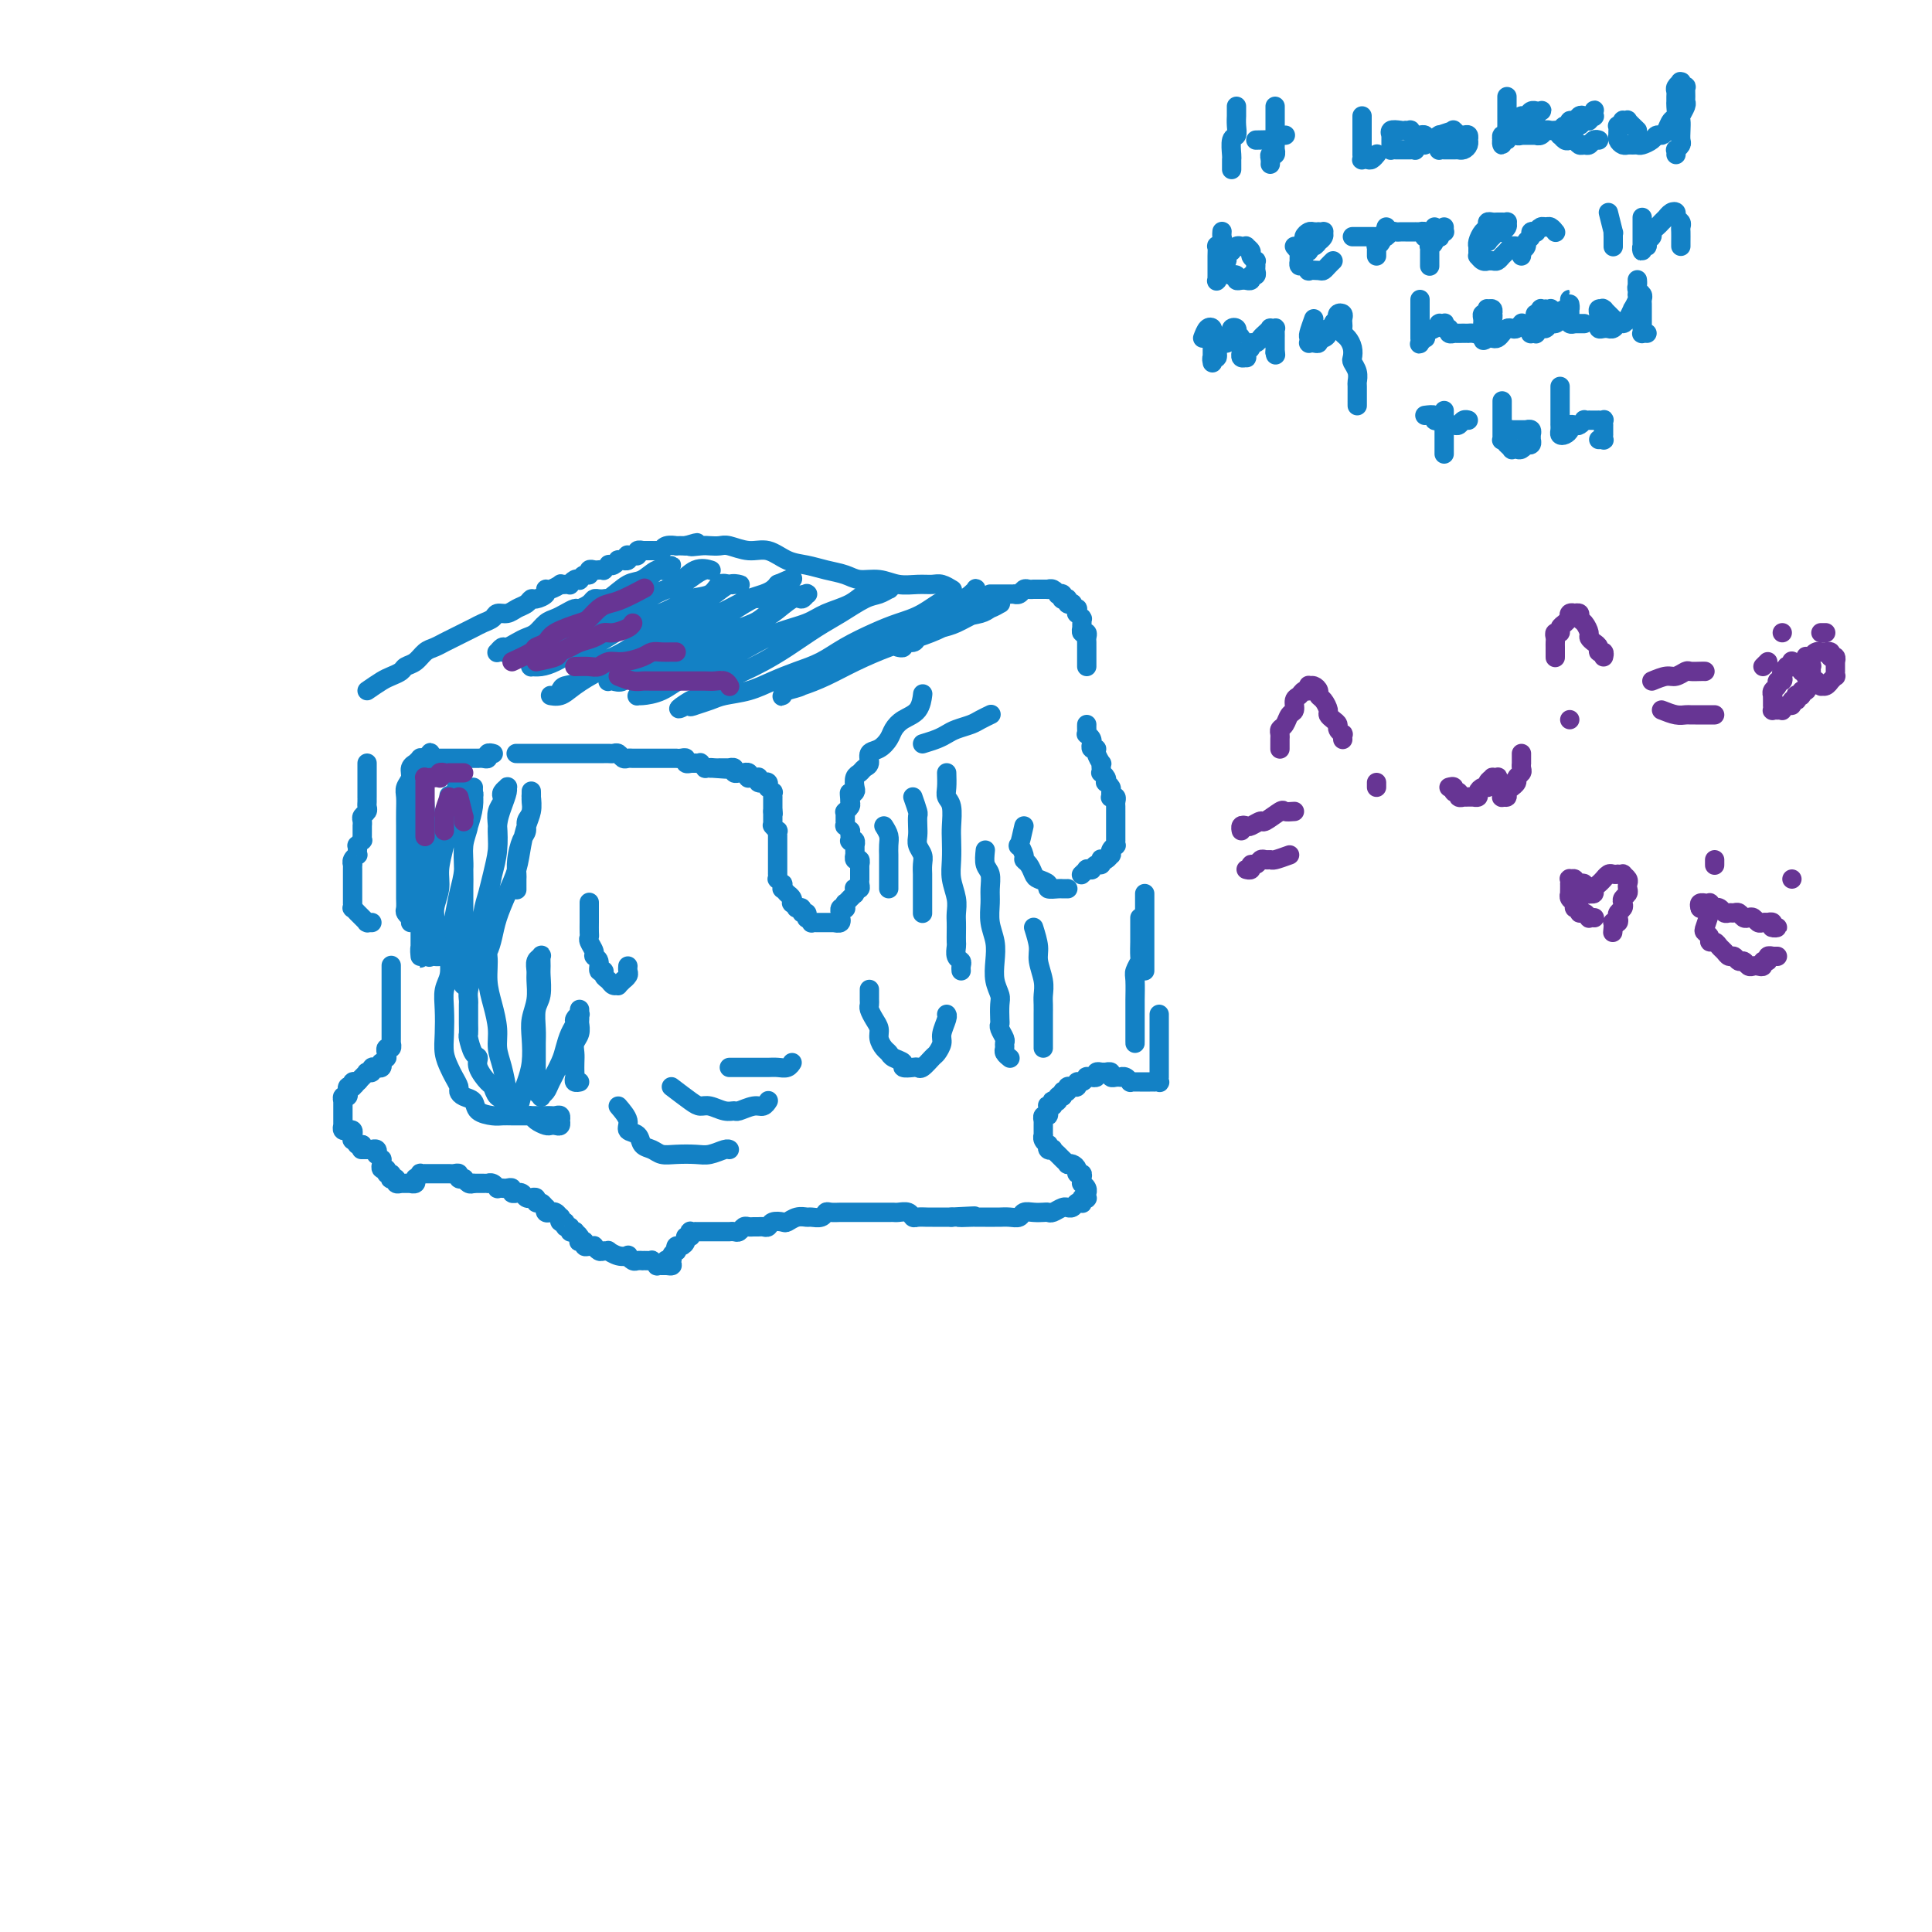 <svg viewBox='0 0 400 400' version='1.1' xmlns='http://www.w3.org/2000/svg' xmlns:xlink='http://www.w3.org/1999/xlink'><g fill='none' stroke='#1381C5' stroke-width='4' stroke-linecap='round' stroke-linejoin='round'><path d='M76,143c1.097,-0.755 2.195,-1.511 3,-2c0.805,-0.489 1.318,-0.712 2,-1c0.682,-0.288 1.534,-0.640 2,-1c0.466,-0.360 0.548,-0.726 1,-1c0.452,-0.274 1.276,-0.455 2,-1c0.724,-0.545 1.349,-1.456 2,-2c0.651,-0.544 1.329,-0.723 2,-1c0.671,-0.277 1.334,-0.652 2,-1c0.666,-0.348 1.334,-0.670 2,-1c0.666,-0.330 1.329,-0.667 2,-1c0.671,-0.333 1.349,-0.663 2,-1c0.651,-0.337 1.277,-0.682 2,-1c0.723,-0.318 1.545,-0.610 2,-1c0.455,-0.390 0.542,-0.879 1,-1c0.458,-0.121 1.287,0.126 2,0c0.713,-0.126 1.309,-0.625 2,-1c0.691,-0.375 1.477,-0.626 2,-1c0.523,-0.374 0.783,-0.870 1,-1c0.217,-0.130 0.392,0.105 1,0c0.608,-0.105 1.651,-0.550 2,-1c0.349,-0.450 0.005,-0.905 0,-1c-0.005,-0.095 0.328,0.170 1,0c0.672,-0.170 1.682,-0.777 2,-1c0.318,-0.223 -0.056,-0.064 0,0c0.056,0.064 0.541,0.031 1,0c0.459,-0.031 0.893,-0.060 1,0c0.107,0.060 -0.112,0.208 0,0c0.112,-0.208 0.556,-0.773 1,-1c0.444,-0.227 0.889,-0.117 1,0c0.111,0.117 -0.111,0.242 0,0c0.111,-0.242 0.554,-0.849 1,-1c0.446,-0.151 0.894,0.156 1,0c0.106,-0.156 -0.130,-0.773 0,-1c0.130,-0.227 0.627,-0.065 1,0c0.373,0.065 0.621,0.031 1,0c0.379,-0.031 0.889,-0.060 1,0c0.111,0.060 -0.176,0.208 0,0c0.176,-0.208 0.817,-0.774 1,-1c0.183,-0.226 -0.090,-0.113 0,0c0.090,0.113 0.545,0.226 1,0c0.455,-0.226 0.910,-0.792 1,-1c0.090,-0.208 -0.186,-0.060 0,0c0.186,0.060 0.833,0.030 1,0c0.167,-0.030 -0.147,-0.061 0,0c0.147,0.061 0.756,0.212 1,0c0.244,-0.212 0.122,-0.788 0,-1c-0.122,-0.212 -0.244,-0.061 0,0c0.244,0.061 0.854,0.030 1,0c0.146,-0.030 -0.173,-0.061 0,0c0.173,0.061 0.839,0.212 1,0c0.161,-0.212 -0.182,-0.789 0,-1c0.182,-0.211 0.889,-0.056 1,0c0.111,0.056 -0.373,0.015 0,0c0.373,-0.015 1.602,-0.003 2,0c0.398,0.003 -0.035,-0.003 0,0c0.035,0.003 0.539,0.015 1,0c0.461,-0.015 0.878,-0.057 1,0c0.122,0.057 -0.053,0.211 0,0c0.053,-0.211 0.334,-0.789 1,-1c0.666,-0.211 1.718,-0.057 2,0c0.282,0.057 -0.205,0.016 0,0c0.205,-0.016 1.103,-0.008 2,0'/><path d='M142,113c4.152,-1.238 1.534,-0.333 1,0c-0.534,0.333 1.018,0.093 2,0c0.982,-0.093 1.396,-0.041 2,0c0.604,0.041 1.400,0.070 2,0c0.600,-0.070 1.006,-0.240 2,0c0.994,0.240 2.575,0.890 4,1c1.425,0.110 2.692,-0.322 4,0c1.308,0.322 2.656,1.397 4,2c1.344,0.603 2.684,0.735 4,1c1.316,0.265 2.609,0.663 4,1c1.391,0.337 2.879,0.612 4,1c1.121,0.388 1.876,0.889 3,1c1.124,0.111 2.618,-0.167 4,0c1.382,0.167 2.651,0.781 4,1c1.349,0.219 2.779,0.045 4,0c1.221,-0.045 2.235,0.039 3,0c0.765,-0.039 1.283,-0.203 2,0c0.717,0.203 1.633,0.772 2,1c0.367,0.228 0.183,0.114 0,0'/><path d='M205,123c0.453,-0.000 0.905,-0.000 1,0c0.095,0.000 -0.168,0.000 0,0c0.168,-0.000 0.766,-0.000 1,0c0.234,0.000 0.105,0.000 0,0c-0.105,-0.000 -0.187,-0.000 0,0c0.187,0.000 0.641,0.001 1,0c0.359,-0.001 0.621,-0.004 1,0c0.379,0.004 0.875,0.015 1,0c0.125,-0.015 -0.120,-0.057 0,0c0.120,0.057 0.606,0.211 1,0c0.394,-0.211 0.697,-0.789 1,-1c0.303,-0.211 0.606,-0.057 1,0c0.394,0.057 0.880,0.015 1,0c0.120,-0.015 -0.125,-0.004 0,0c0.125,0.004 0.621,0.001 1,0c0.379,-0.001 0.640,-0.001 1,0c0.360,0.001 0.818,0.004 1,0c0.182,-0.004 0.086,-0.015 0,0c-0.086,0.015 -0.163,0.056 0,0c0.163,-0.056 0.566,-0.207 1,0c0.434,0.207 0.900,0.774 1,1c0.100,0.226 -0.166,0.113 0,0c0.166,-0.113 0.762,-0.226 1,0c0.238,0.226 0.117,0.792 0,1c-0.117,0.208 -0.228,0.060 0,0c0.228,-0.060 0.797,-0.030 1,0c0.203,0.030 0.039,0.059 0,0c-0.039,-0.059 0.046,-0.208 0,0c-0.046,0.208 -0.223,0.773 0,1c0.223,0.227 0.845,0.118 1,0c0.155,-0.118 -0.156,-0.243 0,0c0.156,0.243 0.777,0.853 1,1c0.223,0.147 0.046,-0.171 0,0c-0.046,0.171 0.040,0.830 0,1c-0.040,0.170 -0.207,-0.148 0,0c0.207,0.148 0.787,0.762 1,1c0.213,0.238 0.057,0.101 0,0c-0.057,-0.101 -0.016,-0.167 0,0c0.016,0.167 0.008,0.566 0,1c-0.008,0.434 -0.016,0.904 0,1c0.016,0.096 0.057,-0.182 0,0c-0.057,0.182 -0.211,0.823 0,1c0.211,0.177 0.789,-0.111 1,0c0.211,0.111 0.057,0.620 0,1c-0.057,0.380 -0.015,0.630 0,1c0.015,0.370 0.004,0.859 0,1c-0.004,0.141 -0.001,-0.067 0,0c0.001,0.067 0.000,0.410 0,1c-0.000,0.590 -0.000,1.426 0,2c0.000,0.574 0.000,0.885 0,1c-0.000,0.115 -0.000,0.033 0,0c0.000,-0.033 0.000,-0.016 0,0'/><path d='M225,150c-0.008,0.304 -0.016,0.607 0,1c0.016,0.393 0.057,0.875 0,1c-0.057,0.125 -0.213,-0.106 0,0c0.213,0.106 0.793,0.550 1,1c0.207,0.450 0.040,0.907 0,1c-0.040,0.093 0.046,-0.178 0,0c-0.046,0.178 -0.222,0.803 0,1c0.222,0.197 0.844,-0.036 1,0c0.156,0.036 -0.154,0.339 0,1c0.154,0.661 0.772,1.679 1,2c0.228,0.321 0.065,-0.055 0,0c-0.065,0.055 -0.031,0.541 0,1c0.031,0.459 0.060,0.893 0,1c-0.060,0.107 -0.208,-0.112 0,0c0.208,0.112 0.774,0.555 1,1c0.226,0.445 0.113,0.894 0,1c-0.113,0.106 -0.228,-0.129 0,0c0.228,0.129 0.797,0.622 1,1c0.203,0.378 0.040,0.640 0,1c-0.040,0.360 0.042,0.817 0,1c-0.042,0.183 -0.207,0.091 0,0c0.207,-0.091 0.788,-0.183 1,0c0.212,0.183 0.057,0.640 0,1c-0.057,0.360 -0.015,0.621 0,1c0.015,0.379 0.004,0.875 0,1c-0.004,0.125 -0.001,-0.123 0,0c0.001,0.123 0.000,0.615 0,1c-0.000,0.385 -0.000,0.662 0,1c0.000,0.338 -0.000,0.735 0,1c0.000,0.265 0.001,0.396 0,1c-0.001,0.604 -0.004,1.681 0,2c0.004,0.319 0.015,-0.121 0,0c-0.015,0.121 -0.056,0.802 0,1c0.056,0.198 0.208,-0.087 0,0c-0.208,0.087 -0.778,0.545 -1,1c-0.222,0.455 -0.098,0.905 0,1c0.098,0.095 0.171,-0.167 0,0c-0.171,0.167 -0.584,0.762 -1,1c-0.416,0.238 -0.833,0.120 -1,0c-0.167,-0.120 -0.082,-0.243 0,0c0.082,0.243 0.162,0.850 0,1c-0.162,0.150 -0.564,-0.157 -1,0c-0.436,0.157 -0.905,0.778 -1,1c-0.095,0.222 0.185,0.045 0,0c-0.185,-0.045 -0.834,0.040 -1,0c-0.166,-0.040 0.151,-0.207 0,0c-0.151,0.207 -0.772,0.786 -1,1c-0.228,0.214 -0.065,0.061 0,0c0.065,-0.061 0.033,-0.031 0,0'/><path d='M76,158c-0.000,0.446 -0.000,0.893 0,1c0.000,0.107 0.000,-0.125 0,0c-0.000,0.125 -0.000,0.606 0,1c0.000,0.394 0.000,0.702 0,1c-0.000,0.298 -0.000,0.587 0,1c0.000,0.413 0.000,0.951 0,1c-0.000,0.049 -0.000,-0.390 0,0c0.000,0.390 0.001,1.610 0,2c-0.001,0.390 -0.004,-0.050 0,0c0.004,0.050 0.015,0.591 0,1c-0.015,0.409 -0.057,0.688 0,1c0.057,0.312 0.211,0.657 0,1c-0.211,0.343 -0.789,0.683 -1,1c-0.211,0.317 -0.057,0.609 0,1c0.057,0.391 0.015,0.879 0,1c-0.015,0.121 -0.003,-0.126 0,0c0.003,0.126 -0.003,0.626 0,1c0.003,0.374 0.015,0.621 0,1c-0.015,0.379 -0.056,0.889 0,1c0.056,0.111 0.211,-0.176 0,0c-0.211,0.176 -0.788,0.817 -1,1c-0.212,0.183 -0.061,-0.092 0,0c0.061,0.092 0.030,0.550 0,1c-0.030,0.450 -0.061,0.890 0,1c0.061,0.110 0.212,-0.111 0,0c-0.212,0.111 -0.789,0.555 -1,1c-0.211,0.445 -0.057,0.893 0,1c0.057,0.107 0.015,-0.125 0,0c-0.015,0.125 -0.004,0.607 0,1c0.004,0.393 0.001,0.696 0,1c-0.001,0.304 -0.000,0.607 0,1c0.000,0.393 0.000,0.875 0,1c-0.000,0.125 -0.000,-0.107 0,0c0.000,0.107 0.000,0.555 0,1c-0.000,0.445 -0.000,0.889 0,1c0.000,0.111 0.000,-0.110 0,0c-0.000,0.110 -0.001,0.550 0,1c0.001,0.450 0.004,0.909 0,1c-0.004,0.091 -0.016,-0.187 0,0c0.016,0.187 0.060,0.837 0,1c-0.060,0.163 -0.223,-0.163 0,0c0.223,0.163 0.830,0.814 1,1c0.170,0.186 -0.099,-0.094 0,0c0.099,0.094 0.566,0.561 1,1c0.434,0.439 0.834,0.850 1,1c0.166,0.150 0.096,0.040 0,0c-0.096,-0.040 -0.218,-0.011 0,0c0.218,0.011 0.777,0.003 1,0c0.223,-0.003 0.112,-0.002 0,0'/><path d='M81,200c0.000,-0.112 0.000,-0.223 0,0c0.000,0.223 0.000,0.782 0,1c0.000,0.218 0.000,0.096 0,0c0.000,-0.096 0.000,-0.167 0,0c0.000,0.167 0.000,0.571 0,1c0.000,0.429 0.000,0.885 0,1c0.000,0.115 0.000,-0.109 0,0c0.000,0.109 -0.000,0.550 0,1c0.000,0.450 0.000,0.908 0,1c-0.000,0.092 -0.000,-0.182 0,0c0.000,0.182 0.000,0.818 0,1c-0.000,0.182 -0.000,-0.092 0,0c0.000,0.092 0.000,0.551 0,1c-0.000,0.449 -0.000,0.890 0,1c0.000,0.110 0.000,-0.110 0,0c-0.000,0.110 -0.000,0.551 0,1c0.000,0.449 0.000,0.908 0,1c-0.000,0.092 -0.000,-0.181 0,0c0.000,0.181 0.000,0.818 0,1c-0.000,0.182 -0.000,-0.091 0,0c0.000,0.091 0.000,0.545 0,1c-0.000,0.455 -0.000,0.910 0,1c0.000,0.090 0.000,-0.186 0,0c-0.000,0.186 -0.000,0.833 0,1c0.000,0.167 0.000,-0.147 0,0c-0.000,0.147 -0.000,0.756 0,1c0.000,0.244 0.001,0.122 0,0c-0.001,-0.122 -0.004,-0.244 0,0c0.004,0.244 0.015,0.854 0,1c-0.015,0.146 -0.057,-0.171 0,0c0.057,0.171 0.211,0.829 0,1c-0.211,0.171 -0.789,-0.146 -1,0c-0.211,0.146 -0.056,0.756 0,1c0.056,0.244 0.011,0.122 0,0c-0.011,-0.122 0.011,-0.244 0,0c-0.011,0.244 -0.054,0.854 0,1c0.054,0.146 0.207,-0.171 0,0c-0.207,0.171 -0.774,0.830 -1,1c-0.226,0.170 -0.112,-0.150 0,0c0.112,0.150 0.222,0.771 0,1c-0.222,0.229 -0.777,0.065 -1,0c-0.223,-0.065 -0.116,-0.032 0,0c0.116,0.032 0.241,0.061 0,0c-0.241,-0.061 -0.848,-0.214 -1,0c-0.152,0.214 0.151,0.793 0,1c-0.151,0.207 -0.758,0.041 -1,0c-0.242,-0.041 -0.120,0.044 0,0c0.120,-0.044 0.238,-0.218 0,0c-0.238,0.218 -0.833,0.828 -1,1c-0.167,0.172 0.095,-0.094 0,0c-0.095,0.094 -0.548,0.547 -1,1'/><path d='M74,224c-1.099,1.388 -0.347,0.358 0,0c0.347,-0.358 0.289,-0.043 0,0c-0.289,0.043 -0.808,-0.184 -1,0c-0.192,0.184 -0.055,0.780 0,1c0.055,0.220 0.029,0.063 0,0c-0.029,-0.063 -0.061,-0.032 0,0c0.061,0.032 0.213,0.065 0,0c-0.213,-0.065 -0.793,-0.229 -1,0c-0.207,0.229 -0.041,0.850 0,1c0.041,0.150 -0.041,-0.170 0,0c0.041,0.170 0.207,0.829 0,1c-0.207,0.171 -0.788,-0.146 -1,0c-0.212,0.146 -0.057,0.756 0,1c0.057,0.244 0.015,0.122 0,0c-0.015,-0.122 -0.004,-0.244 0,0c0.004,0.244 0.001,0.854 0,1c-0.001,0.146 -0.000,-0.171 0,0c0.000,0.171 0.000,0.829 0,1c-0.000,0.171 -0.000,-0.146 0,0c0.000,0.146 -0.000,0.756 0,1c0.000,0.244 0.000,0.122 0,0c-0.000,-0.122 -0.000,-0.243 0,0c0.000,0.243 0.000,0.849 0,1c-0.000,0.151 -0.001,-0.152 0,0c0.001,0.152 0.004,0.759 0,1c-0.004,0.241 -0.016,0.118 0,0c0.016,-0.118 0.061,-0.229 0,0c-0.061,0.229 -0.226,0.797 0,1c0.226,0.203 0.845,0.040 1,0c0.155,-0.040 -0.155,0.042 0,0c0.155,-0.042 0.773,-0.209 1,0c0.227,0.209 0.061,0.792 0,1c-0.061,0.208 -0.017,0.041 0,0c0.017,-0.041 0.008,0.045 0,0c-0.008,-0.045 -0.016,-0.222 0,0c0.016,0.222 0.056,0.844 0,1c-0.056,0.156 -0.208,-0.154 0,0c0.208,0.154 0.778,0.773 1,1c0.222,0.227 0.098,0.061 0,0c-0.098,-0.061 -0.171,-0.017 0,0c0.171,0.017 0.585,0.009 1,0'/><path d='M75,237c0.635,1.000 0.222,1.000 0,1c-0.222,-0.000 -0.251,-0.000 0,0c0.251,0.000 0.784,0.000 1,0c0.216,-0.000 0.114,-0.001 0,0c-0.114,0.001 -0.241,0.004 0,0c0.241,-0.004 0.848,-0.016 1,0c0.152,0.016 -0.152,0.061 0,0c0.152,-0.061 0.759,-0.228 1,0c0.241,0.228 0.117,0.849 0,1c-0.117,0.151 -0.228,-0.170 0,0c0.228,0.170 0.793,0.829 1,1c0.207,0.171 0.054,-0.146 0,0c-0.054,0.146 -0.011,0.756 0,1c0.011,0.244 -0.012,0.122 0,0c0.012,-0.122 0.060,-0.244 0,0c-0.060,0.244 -0.226,0.854 0,1c0.226,0.146 0.844,-0.171 1,0c0.156,0.171 -0.150,0.829 0,1c0.150,0.171 0.757,-0.147 1,0c0.243,0.147 0.121,0.757 0,1c-0.121,0.243 -0.242,0.118 0,0c0.242,-0.118 0.848,-0.228 1,0c0.152,0.228 -0.151,0.793 0,1c0.151,0.207 0.757,0.055 1,0c0.243,-0.055 0.122,-0.015 0,0c-0.122,0.015 -0.244,0.004 0,0c0.244,-0.004 0.854,0.000 1,0c0.146,-0.000 -0.171,-0.004 0,0c0.171,0.004 0.831,0.015 1,0c0.169,-0.015 -0.152,-0.056 0,0c0.152,0.056 0.777,0.207 1,0c0.223,-0.207 0.045,-0.774 0,-1c-0.045,-0.226 0.045,-0.113 0,0c-0.045,0.113 -0.223,0.226 0,0c0.223,-0.226 0.848,-0.793 1,-1c0.152,-0.207 -0.170,-0.056 0,0c0.170,0.056 0.833,0.015 1,0c0.167,-0.015 -0.161,-0.004 0,0c0.161,0.004 0.813,0.001 1,0c0.187,-0.001 -0.089,-0.000 0,0c0.089,0.000 0.545,0.000 1,0c0.455,-0.000 0.910,-0.000 1,0c0.090,0.000 -0.186,0.000 0,0c0.186,-0.000 0.834,-0.000 1,0c0.166,0.000 -0.149,0.000 0,0c0.149,-0.000 0.762,-0.001 1,0c0.238,0.001 0.101,0.004 0,0c-0.101,-0.004 -0.167,-0.015 0,0c0.167,0.015 0.567,0.057 1,0c0.433,-0.057 0.900,-0.212 1,0c0.100,0.212 -0.166,0.793 0,1c0.166,0.207 0.766,0.042 1,0c0.234,-0.042 0.104,0.040 0,0c-0.104,-0.040 -0.182,-0.203 0,0c0.182,0.203 0.623,0.772 1,1c0.377,0.228 0.688,0.114 1,0'/><path d='M98,245c2.261,0.000 0.412,0.000 0,0c-0.412,-0.000 0.611,-0.000 1,0c0.389,0.000 0.142,0.000 0,0c-0.142,-0.000 -0.179,-0.001 0,0c0.179,0.001 0.574,0.004 1,0c0.426,-0.004 0.884,-0.015 1,0c0.116,0.015 -0.109,0.057 0,0c0.109,-0.057 0.554,-0.211 1,0c0.446,0.211 0.894,0.788 1,1c0.106,0.212 -0.130,0.061 0,0c0.130,-0.061 0.627,-0.030 1,0c0.373,0.030 0.621,0.061 1,0c0.379,-0.061 0.889,-0.214 1,0c0.111,0.214 -0.178,0.793 0,1c0.178,0.207 0.822,0.041 1,0c0.178,-0.041 -0.110,0.041 0,0c0.110,-0.041 0.617,-0.207 1,0c0.383,0.207 0.643,0.786 1,1c0.357,0.214 0.813,0.061 1,0c0.187,-0.061 0.105,-0.032 0,0c-0.105,0.032 -0.235,0.065 0,0c0.235,-0.065 0.834,-0.229 1,0c0.166,0.229 -0.100,0.850 0,1c0.100,0.150 0.567,-0.170 1,0c0.433,0.170 0.833,0.830 1,1c0.167,0.170 0.100,-0.152 0,0c-0.100,0.152 -0.233,0.777 0,1c0.233,0.223 0.833,0.045 1,0c0.167,-0.045 -0.100,0.045 0,0c0.100,-0.045 0.567,-0.223 1,0c0.433,0.223 0.833,0.848 1,1c0.167,0.152 0.101,-0.171 0,0c-0.101,0.171 -0.238,0.834 0,1c0.238,0.166 0.853,-0.166 1,0c0.147,0.166 -0.172,0.828 0,1c0.172,0.172 0.834,-0.147 1,0c0.166,0.147 -0.166,0.761 0,1c0.166,0.239 0.828,0.103 1,0c0.172,-0.103 -0.146,-0.172 0,0c0.146,0.172 0.756,0.586 1,1c0.244,0.414 0.121,0.829 0,1c-0.121,0.171 -0.239,0.099 0,0c0.239,-0.099 0.834,-0.224 1,0c0.166,0.224 -0.096,0.796 0,1c0.096,0.204 0.550,0.041 1,0c0.450,-0.041 0.895,0.042 1,0c0.105,-0.042 -0.131,-0.208 0,0c0.131,0.208 0.629,0.792 1,1c0.371,0.208 0.615,0.042 1,0c0.385,-0.042 0.911,0.040 1,0c0.089,-0.040 -0.260,-0.203 0,0c0.260,0.203 1.130,0.772 2,1c0.870,0.228 1.740,0.114 2,0c0.260,-0.114 -0.089,-0.227 0,0c0.089,0.227 0.615,0.793 1,1c0.385,0.207 0.629,0.056 1,0c0.371,-0.056 0.869,-0.016 1,0c0.131,0.016 -0.104,0.008 0,0c0.104,-0.008 0.549,-0.016 1,0c0.451,0.016 0.909,0.057 1,0c0.091,-0.057 -0.186,-0.211 0,0c0.186,0.211 0.834,0.789 1,1c0.166,0.211 -0.149,0.057 0,0c0.149,-0.057 0.762,-0.015 1,0c0.238,0.015 0.103,0.004 0,0c-0.103,-0.004 -0.172,-0.001 0,0c0.172,0.001 0.586,0.001 1,0'/><path d='M138,262c2.410,0.381 0.436,-0.667 0,-1c-0.436,-0.333 0.667,0.051 1,0c0.333,-0.051 -0.104,-0.535 0,-1c0.104,-0.465 0.750,-0.912 1,-1c0.250,-0.088 0.104,0.183 0,0c-0.104,-0.183 -0.168,-0.818 0,-1c0.168,-0.182 0.567,0.091 1,0c0.433,-0.091 0.900,-0.546 1,-1c0.100,-0.454 -0.165,-0.906 0,-1c0.165,-0.094 0.761,0.171 1,0c0.239,-0.171 0.121,-0.778 0,-1c-0.121,-0.222 -0.244,-0.060 0,0c0.244,0.060 0.854,0.016 1,0c0.146,-0.016 -0.172,-0.004 0,0c0.172,0.004 0.834,0.001 1,0c0.166,-0.001 -0.166,-0.000 0,0c0.166,0.000 0.828,0.000 1,0c0.172,-0.000 -0.147,-0.000 0,0c0.147,0.000 0.760,0.000 1,0c0.240,-0.000 0.105,0.000 0,0c-0.105,-0.000 -0.182,-0.000 0,0c0.182,0.000 0.622,0.000 1,0c0.378,-0.000 0.693,-0.000 1,0c0.307,0.000 0.607,0.001 1,0c0.393,-0.001 0.879,-0.004 1,0c0.121,0.004 -0.122,0.015 0,0c0.122,-0.015 0.610,-0.057 1,0c0.390,0.057 0.682,0.211 1,0c0.318,-0.211 0.663,-0.789 1,-1c0.337,-0.211 0.668,-0.056 1,0c0.332,0.056 0.665,0.011 1,0c0.335,-0.011 0.671,0.011 1,0c0.329,-0.011 0.651,-0.054 1,0c0.349,0.054 0.726,0.207 1,0c0.274,-0.207 0.445,-0.773 1,-1c0.555,-0.227 1.496,-0.114 2,0c0.504,0.114 0.573,0.228 1,0c0.427,-0.228 1.214,-0.797 2,-1c0.786,-0.203 1.571,-0.040 2,0c0.429,0.040 0.500,-0.042 1,0c0.500,0.042 1.428,0.207 2,0c0.572,-0.207 0.787,-0.788 1,-1c0.213,-0.212 0.425,-0.057 1,0c0.575,0.057 1.515,0.015 2,0c0.485,-0.015 0.515,-0.004 1,0c0.485,0.004 1.424,0.001 2,0c0.576,-0.001 0.788,-0.000 1,0c0.212,0.000 0.424,0.000 1,0c0.576,-0.000 1.515,0.000 2,0c0.485,-0.000 0.515,-0.001 1,0c0.485,0.001 1.426,0.004 2,0c0.574,-0.004 0.783,-0.015 1,0c0.217,0.015 0.443,0.057 1,0c0.557,-0.057 1.445,-0.211 2,0c0.555,0.211 0.778,0.789 1,1c0.222,0.211 0.444,0.057 1,0c0.556,-0.057 1.444,-0.015 2,0c0.556,0.015 0.778,0.004 1,0c0.222,-0.004 0.444,-0.001 1,0c0.556,0.001 1.444,0.000 2,0c0.556,-0.000 0.778,-0.000 1,0'/><path d='M197,252c8.540,-0.464 3.392,-0.124 2,0c-1.392,0.124 0.974,0.033 2,0c1.026,-0.033 0.711,-0.009 1,0c0.289,0.009 1.180,0.003 2,0c0.820,-0.003 1.567,-0.005 2,0c0.433,0.005 0.553,0.015 1,0c0.447,-0.015 1.223,-0.057 2,0c0.777,0.057 1.556,0.211 2,0c0.444,-0.211 0.552,-0.788 1,-1c0.448,-0.212 1.237,-0.061 2,0c0.763,0.061 1.501,0.030 2,0c0.499,-0.030 0.760,-0.061 1,0c0.240,0.061 0.460,0.213 1,0c0.540,-0.213 1.401,-0.793 2,-1c0.599,-0.207 0.935,-0.042 1,0c0.065,0.042 -0.140,-0.040 0,0c0.140,0.040 0.625,0.203 1,0c0.375,-0.203 0.640,-0.773 1,-1c0.360,-0.227 0.814,-0.112 1,0c0.186,0.112 0.102,0.222 0,0c-0.102,-0.222 -0.224,-0.777 0,-1c0.224,-0.223 0.793,-0.115 1,0c0.207,0.115 0.052,0.237 0,0c-0.052,-0.237 0.000,-0.833 0,-1c-0.000,-0.167 -0.053,0.096 0,0c0.053,-0.096 0.211,-0.552 0,-1c-0.211,-0.448 -0.793,-0.890 -1,-1c-0.207,-0.110 -0.041,0.111 0,0c0.041,-0.111 -0.044,-0.555 0,-1c0.044,-0.445 0.218,-0.890 0,-1c-0.218,-0.110 -0.828,0.115 -1,0c-0.172,-0.115 0.095,-0.569 0,-1c-0.095,-0.431 -0.551,-0.837 -1,-1c-0.449,-0.163 -0.890,-0.081 -1,0c-0.110,0.081 0.110,0.162 0,0c-0.110,-0.162 -0.550,-0.565 -1,-1c-0.450,-0.435 -0.909,-0.900 -1,-1c-0.091,-0.100 0.186,0.165 0,0c-0.186,-0.165 -0.833,-0.762 -1,-1c-0.167,-0.238 0.148,-0.119 0,0c-0.148,0.119 -0.758,0.238 -1,0c-0.242,-0.238 -0.118,-0.833 0,-1c0.118,-0.167 0.228,0.095 0,0c-0.228,-0.095 -0.793,-0.546 -1,-1c-0.207,-0.454 -0.055,-0.910 0,-1c0.055,-0.090 0.015,0.187 0,0c-0.015,-0.187 -0.004,-0.839 0,-1c0.004,-0.161 0.001,0.168 0,0c-0.001,-0.168 -0.001,-0.834 0,-1c0.001,-0.166 0.004,0.167 0,0c-0.004,-0.167 -0.015,-0.833 0,-1c0.015,-0.167 0.057,0.167 0,0c-0.057,-0.167 -0.211,-0.833 0,-1c0.211,-0.167 0.788,0.165 1,0c0.212,-0.165 0.061,-0.828 0,-1c-0.061,-0.172 -0.030,0.146 0,0c0.030,-0.146 0.060,-0.757 0,-1c-0.060,-0.243 -0.208,-0.117 0,0c0.208,0.117 0.773,0.224 1,0c0.227,-0.224 0.116,-0.778 0,-1c-0.116,-0.222 -0.237,-0.111 0,0c0.237,0.111 0.833,0.222 1,0c0.167,-0.222 -0.095,-0.778 0,-1c0.095,-0.222 0.548,-0.111 1,0'/><path d='M220,227c0.553,-1.326 -0.063,-1.140 0,-1c0.063,0.140 0.805,0.235 1,0c0.195,-0.235 -0.159,-0.799 0,-1c0.159,-0.201 0.830,-0.039 1,0c0.170,0.039 -0.161,-0.046 0,0c0.161,0.046 0.812,0.223 1,0c0.188,-0.223 -0.089,-0.844 0,-1c0.089,-0.156 0.545,0.154 1,0c0.455,-0.154 0.911,-0.772 1,-1c0.089,-0.228 -0.187,-0.065 0,0c0.187,0.065 0.838,0.031 1,0c0.162,-0.031 -0.167,-0.061 0,0c0.167,0.061 0.828,0.213 1,0c0.172,-0.213 -0.146,-0.789 0,-1c0.146,-0.211 0.756,-0.056 1,0c0.244,0.056 0.122,0.014 0,0c-0.122,-0.014 -0.244,0.000 0,0c0.244,-0.000 0.854,-0.014 1,0c0.146,0.014 -0.171,0.056 0,0c0.171,-0.056 0.829,-0.211 1,0c0.171,0.211 -0.146,0.789 0,1c0.146,0.211 0.756,0.057 1,0c0.244,-0.057 0.121,-0.016 0,0c-0.121,0.016 -0.239,0.008 0,0c0.239,-0.008 0.834,-0.016 1,0c0.166,0.016 -0.096,0.057 0,0c0.096,-0.057 0.552,-0.211 1,0c0.448,0.211 0.890,0.789 1,1c0.110,0.211 -0.111,0.057 0,0c0.111,-0.057 0.555,-0.015 1,0c0.445,0.015 0.890,0.004 1,0c0.110,-0.004 -0.115,-0.001 0,0c0.115,0.001 0.571,0.000 1,0c0.429,-0.000 0.832,0.000 1,0c0.168,-0.000 0.101,-0.000 0,0c-0.101,0.000 -0.237,0.001 0,0c0.237,-0.001 0.848,-0.004 1,0c0.152,0.004 -0.155,0.016 0,0c0.155,-0.016 0.774,-0.061 1,0c0.226,0.061 0.061,0.227 0,0c-0.061,-0.227 -0.016,-0.849 0,-1c0.016,-0.151 0.004,0.167 0,0c-0.004,-0.167 -0.001,-0.818 0,-1c0.001,-0.182 0.000,0.106 0,0c-0.000,-0.106 -0.000,-0.606 0,-1c0.000,-0.394 0.000,-0.682 0,-1c-0.000,-0.318 -0.000,-0.665 0,-1c0.000,-0.335 0.000,-0.657 0,-1c-0.000,-0.343 -0.000,-0.708 0,-1c0.000,-0.292 0.000,-0.513 0,-1c-0.000,-0.487 -0.000,-1.241 0,-2c0.000,-0.759 0.000,-1.523 0,-2c-0.000,-0.477 -0.000,-0.667 0,-1c0.000,-0.333 0.000,-0.809 0,-1c-0.000,-0.191 -0.000,-0.095 0,0'/><path d='M237,201c0.000,-1.068 0.000,-2.135 0,-3c0.000,-0.865 0.000,-1.527 0,-2c-0.000,-0.473 0.000,-0.757 0,-1c-0.000,-0.243 0.000,-0.446 0,-1c-0.000,-0.554 0.000,-1.458 0,-2c0.000,-0.542 0.000,-0.723 0,-1c-0.000,-0.277 0.000,-0.651 0,-1c0.000,-0.349 0.000,-0.672 0,-1c0.000,-0.328 0.000,-0.662 0,-1c0.000,-0.338 0.000,-0.679 0,-1c0.000,-0.321 0.000,-0.622 0,-1c0.000,-0.378 -0.000,-0.832 0,-1c0.000,-0.168 0.000,-0.048 0,0c-0.000,0.048 0.000,0.024 0,0'/><path d='M236,190c-0.002,1.664 -0.004,3.328 0,4c0.004,0.672 0.015,0.352 0,1c-0.015,0.648 -0.057,2.265 0,3c0.057,0.735 0.211,0.587 0,1c-0.211,0.413 -0.789,1.385 -1,2c-0.211,0.615 -0.057,0.872 0,2c0.057,1.128 0.015,3.128 0,4c-0.015,0.872 -0.004,0.615 0,1c0.004,0.385 0.001,1.412 0,2c-0.001,0.588 -0.000,0.736 0,1c0.000,0.264 0.000,0.644 0,1c-0.000,0.356 -0.000,0.689 0,1c0.000,0.311 0.000,0.602 0,1c-0.000,0.398 -0.000,0.905 0,1c0.000,0.095 0.000,-0.222 0,0c-0.000,0.222 -0.000,0.983 0,1c0.000,0.017 0.000,-0.709 0,-1c-0.000,-0.291 -0.000,-0.145 0,0'/><path d='M107,156c-0.123,-0.000 -0.245,-0.000 0,0c0.245,0.000 0.858,0.000 1,0c0.142,-0.000 -0.187,-0.000 0,0c0.187,0.000 0.890,0.000 1,0c0.110,-0.000 -0.374,-0.000 0,0c0.374,0.000 1.606,0.000 2,0c0.394,-0.000 -0.049,-0.000 0,0c0.049,0.000 0.590,0.000 1,0c0.410,-0.000 0.687,-0.000 1,0c0.313,0.000 0.660,0.000 1,0c0.340,-0.000 0.672,-0.000 1,0c0.328,0.000 0.651,0.000 1,0c0.349,-0.000 0.723,-0.000 1,0c0.277,0.000 0.455,0.000 1,0c0.545,-0.000 1.455,-0.000 2,0c0.545,0.000 0.723,0.000 1,0c0.277,-0.000 0.651,-0.000 1,0c0.349,0.000 0.671,0.000 1,0c0.329,-0.000 0.666,-0.001 1,0c0.334,0.001 0.667,0.004 1,0c0.333,-0.004 0.667,-0.015 1,0c0.333,0.015 0.667,0.057 1,0c0.333,-0.057 0.667,-0.211 1,0c0.333,0.211 0.667,0.789 1,1c0.333,0.211 0.666,0.057 1,0c0.334,-0.057 0.670,-0.015 1,0c0.330,0.015 0.653,0.004 1,0c0.347,-0.004 0.719,-0.001 1,0c0.281,0.001 0.471,0.000 1,0c0.529,-0.000 1.398,-0.000 2,0c0.602,0.000 0.936,0.000 1,0c0.064,-0.000 -0.141,-0.000 0,0c0.141,0.000 0.629,0.000 1,0c0.371,-0.000 0.625,-0.001 1,0c0.375,0.001 0.870,0.004 1,0c0.130,-0.004 -0.105,-0.015 0,0c0.105,0.015 0.550,0.057 1,0c0.450,-0.057 0.904,-0.211 1,0c0.096,0.211 -0.166,0.789 0,1c0.166,0.211 0.761,0.057 1,0c0.239,-0.057 0.121,-0.015 0,0c-0.121,0.015 -0.244,0.003 0,0c0.244,-0.003 0.854,0.003 1,0c0.146,-0.003 -0.172,-0.015 0,0c0.172,0.015 0.834,0.057 1,0c0.166,-0.057 -0.166,-0.211 0,0c0.166,0.211 0.828,0.789 1,1c0.172,0.211 -0.146,0.057 0,0c0.146,-0.057 0.756,-0.016 1,0c0.244,0.016 0.122,0.008 0,0'/><path d='M147,159c6.432,0.464 2.512,0.124 1,0c-1.512,-0.124 -0.615,-0.033 0,0c0.615,0.033 0.948,0.009 1,0c0.052,-0.009 -0.178,-0.002 0,0c0.178,0.002 0.765,0.001 1,0c0.235,-0.001 0.120,-0.001 0,0c-0.120,0.001 -0.243,0.004 0,0c0.243,-0.004 0.853,-0.015 1,0c0.147,0.015 -0.171,0.057 0,0c0.171,-0.057 0.829,-0.211 1,0c0.171,0.211 -0.146,0.789 0,1c0.146,0.211 0.756,0.057 1,0c0.244,-0.057 0.122,-0.016 0,0c-0.122,0.016 -0.243,0.008 0,0c0.243,-0.008 0.849,-0.016 1,0c0.151,0.016 -0.152,0.057 0,0c0.152,-0.057 0.759,-0.211 1,0c0.241,0.211 0.116,0.789 0,1c-0.116,0.211 -0.224,0.057 0,0c0.224,-0.057 0.778,-0.015 1,0c0.222,0.015 0.112,0.004 0,0c-0.112,-0.004 -0.226,-0.002 0,0c0.226,0.002 0.792,0.004 1,0c0.208,-0.004 0.060,-0.015 0,0c-0.060,0.015 -0.030,0.057 0,0c0.030,-0.057 0.060,-0.211 0,0c-0.060,0.211 -0.208,0.788 0,1c0.208,0.212 0.774,0.061 1,0c0.226,-0.061 0.113,-0.030 0,0c-0.113,0.030 -0.228,0.060 0,0c0.228,-0.060 0.797,-0.208 1,0c0.203,0.208 0.040,0.773 0,1c-0.040,0.227 0.042,0.117 0,0c-0.042,-0.117 -0.207,-0.242 0,0c0.207,0.242 0.788,0.850 1,1c0.212,0.150 0.057,-0.157 0,0c-0.057,0.157 -0.015,0.778 0,1c0.015,0.222 0.004,0.044 0,0c-0.004,-0.044 -0.001,0.045 0,0c0.001,-0.045 0.000,-0.223 0,0c-0.000,0.223 -0.000,0.847 0,1c0.000,0.153 0.000,-0.165 0,0c-0.000,0.165 -0.000,0.814 0,1c0.000,0.186 0.000,-0.090 0,0c-0.000,0.090 -0.000,0.545 0,1'/><path d='M160,168c0.155,0.945 0.041,0.309 0,0c-0.041,-0.309 -0.011,-0.289 0,0c0.011,0.289 0.003,0.848 0,1c-0.003,0.152 -0.002,-0.104 0,0c0.002,0.104 0.004,0.568 0,1c-0.004,0.432 -0.015,0.833 0,1c0.015,0.167 0.057,0.101 0,0c-0.057,-0.101 -0.211,-0.239 0,0c0.211,0.239 0.789,0.853 1,1c0.211,0.147 0.057,-0.172 0,0c-0.057,0.172 -0.015,0.835 0,1c0.015,0.165 0.004,-0.167 0,0c-0.004,0.167 -0.001,0.832 0,1c0.001,0.168 0.000,-0.161 0,0c-0.000,0.161 -0.000,0.813 0,1c0.000,0.187 0.000,-0.089 0,0c-0.000,0.089 -0.000,0.545 0,1c0.000,0.455 0.000,0.910 0,1c-0.000,0.090 0.000,-0.183 0,0c-0.000,0.183 -0.000,0.823 0,1c0.000,0.177 0.000,-0.110 0,0c-0.000,0.110 -0.000,0.617 0,1c0.000,0.383 0.000,0.643 0,1c-0.000,0.357 -0.001,0.813 0,1c0.001,0.187 0.004,0.107 0,0c-0.004,-0.107 -0.015,-0.240 0,0c0.015,0.240 0.057,0.853 0,1c-0.057,0.147 -0.212,-0.172 0,0c0.212,0.172 0.793,0.834 1,1c0.207,0.166 0.042,-0.166 0,0c-0.042,0.166 0.040,0.828 0,1c-0.040,0.172 -0.203,-0.147 0,0c0.203,0.147 0.773,0.762 1,1c0.227,0.238 0.112,0.101 0,0c-0.112,-0.101 -0.223,-0.167 0,0c0.223,0.167 0.778,0.566 1,1c0.222,0.434 0.111,0.901 0,1c-0.111,0.099 -0.222,-0.171 0,0c0.222,0.171 0.776,0.782 1,1c0.224,0.218 0.116,0.043 0,0c-0.116,-0.043 -0.241,0.045 0,0c0.241,-0.045 0.850,-0.222 1,0c0.150,0.222 -0.157,0.843 0,1c0.157,0.157 0.778,-0.150 1,0c0.222,0.150 0.044,0.758 0,1c-0.044,0.242 0.045,0.117 0,0c-0.045,-0.117 -0.223,-0.228 0,0c0.223,0.228 0.848,0.793 1,1c0.152,0.207 -0.170,0.055 0,0c0.170,-0.055 0.830,-0.015 1,0c0.170,0.015 -0.152,0.004 0,0c0.152,-0.004 0.777,-0.001 1,0c0.223,0.001 0.045,0.000 0,0c-0.045,-0.000 0.045,-0.000 0,0c-0.045,0.000 -0.223,0.000 0,0c0.223,-0.000 0.848,-0.000 1,0c0.152,0.000 -0.169,0.000 0,0c0.169,-0.000 0.829,-0.000 1,0c0.171,0.000 -0.146,0.000 0,0c0.146,-0.000 0.756,-0.000 1,0c0.244,0.000 0.122,0.000 0,0'/><path d='M173,191c0.713,-0.018 -0.005,-0.061 0,0c0.005,0.061 0.734,0.228 1,0c0.266,-0.228 0.070,-0.849 0,-1c-0.070,-0.151 -0.015,0.170 0,0c0.015,-0.170 -0.010,-0.829 0,-1c0.010,-0.171 0.056,0.146 0,0c-0.056,-0.146 -0.212,-0.756 0,-1c0.212,-0.244 0.793,-0.122 1,0c0.207,0.122 0.042,0.243 0,0c-0.042,-0.243 0.040,-0.849 0,-1c-0.040,-0.151 -0.203,0.152 0,0c0.203,-0.152 0.772,-0.759 1,-1c0.228,-0.241 0.113,-0.116 0,0c-0.113,0.116 -0.226,0.224 0,0c0.226,-0.224 0.792,-0.778 1,-1c0.208,-0.222 0.060,-0.111 0,0c-0.060,0.111 -0.030,0.223 0,0c0.030,-0.223 0.061,-0.782 0,-1c-0.061,-0.218 -0.212,-0.096 0,0c0.212,0.096 0.789,0.166 1,0c0.211,-0.166 0.057,-0.566 0,-1c-0.057,-0.434 -0.015,-0.900 0,-1c0.015,-0.100 0.004,0.165 0,0c-0.004,-0.165 -0.001,-0.761 0,-1c0.001,-0.239 0.000,-0.121 0,0c-0.000,0.121 -0.000,0.244 0,0c0.000,-0.244 0.001,-0.854 0,-1c-0.001,-0.146 -0.004,0.172 0,0c0.004,-0.172 0.015,-0.835 0,-1c-0.015,-0.165 -0.057,0.167 0,0c0.057,-0.167 0.211,-0.833 0,-1c-0.211,-0.167 -0.789,0.167 -1,0c-0.211,-0.167 -0.057,-0.833 0,-1c0.057,-0.167 0.015,0.167 0,0c-0.015,-0.167 -0.003,-0.833 0,-1c0.003,-0.167 -0.003,0.165 0,0c0.003,-0.165 0.015,-0.828 0,-1c-0.015,-0.172 -0.057,0.146 0,0c0.057,-0.146 0.211,-0.756 0,-1c-0.211,-0.244 -0.789,-0.122 -1,0c-0.211,0.122 -0.056,0.244 0,0c0.056,-0.244 0.011,-0.854 0,-1c-0.011,-0.146 0.011,0.172 0,0c-0.011,-0.172 -0.056,-0.835 0,-1c0.056,-0.165 0.211,0.167 0,0c-0.211,-0.167 -0.789,-0.832 -1,-1c-0.211,-0.168 -0.057,0.162 0,0c0.057,-0.162 0.015,-0.814 0,-1c-0.015,-0.186 -0.005,0.095 0,0c0.005,-0.095 0.005,-0.564 0,-1c-0.005,-0.436 -0.015,-0.838 0,-1c0.015,-0.162 0.056,-0.085 0,0c-0.056,0.085 -0.207,0.177 0,0c0.207,-0.177 0.774,-0.622 1,-1c0.226,-0.378 0.113,-0.689 0,-1'/><path d='M176,166c-0.293,-3.025 -0.027,-1.588 0,-1c0.027,0.588 -0.186,0.326 0,0c0.186,-0.326 0.770,-0.718 1,-1c0.230,-0.282 0.104,-0.456 0,-1c-0.104,-0.544 -0.187,-1.459 0,-2c0.187,-0.541 0.644,-0.707 1,-1c0.356,-0.293 0.610,-0.711 1,-1c0.390,-0.289 0.916,-0.447 1,-1c0.084,-0.553 -0.274,-1.499 0,-2c0.274,-0.501 1.180,-0.555 2,-1c0.820,-0.445 1.554,-1.279 2,-2c0.446,-0.721 0.603,-1.329 1,-2c0.397,-0.671 1.034,-1.407 2,-2c0.966,-0.593 2.260,-1.044 3,-2c0.740,-0.956 0.926,-2.416 1,-3c0.074,-0.584 0.037,-0.292 0,0'/><path d='M191,154c1.081,-0.333 2.162,-0.666 3,-1c0.838,-0.334 1.433,-0.667 2,-1c0.567,-0.333 1.105,-0.664 2,-1c0.895,-0.336 2.147,-0.678 3,-1c0.853,-0.322 1.307,-0.625 2,-1c0.693,-0.375 1.627,-0.821 2,-1c0.373,-0.179 0.187,-0.089 0,0'/><path d='M122,188c0.000,-0.391 0.000,-0.781 0,-1c-0.000,-0.219 -0.000,-0.266 0,0c0.000,0.266 0.000,0.844 0,1c-0.000,0.156 -0.000,-0.109 0,0c0.000,0.109 0.000,0.593 0,1c-0.000,0.407 -0.001,0.738 0,1c0.001,0.262 0.004,0.455 0,1c-0.004,0.545 -0.016,1.442 0,2c0.016,0.558 0.061,0.778 0,1c-0.061,0.222 -0.228,0.445 0,1c0.228,0.555 0.850,1.440 1,2c0.150,0.560 -0.171,0.794 0,1c0.171,0.206 0.833,0.384 1,1c0.167,0.616 -0.163,1.672 0,2c0.163,0.328 0.818,-0.070 1,0c0.182,0.070 -0.110,0.608 0,1c0.110,0.392 0.622,0.637 1,1c0.378,0.363 0.622,0.844 1,1c0.378,0.156 0.890,-0.014 1,0c0.110,0.014 -0.181,0.211 0,0c0.181,-0.211 0.833,-0.831 1,-1c0.167,-0.169 -0.151,0.112 0,0c0.151,-0.112 0.773,-0.618 1,-1c0.227,-0.382 0.061,-0.641 0,-1c-0.061,-0.359 -0.017,-0.817 0,-1c0.017,-0.183 0.009,-0.092 0,0'/><path d='M180,206c0.000,-0.399 0.000,-0.797 0,-1c-0.000,-0.203 -0.001,-0.210 0,0c0.001,0.210 0.003,0.637 0,1c-0.003,0.363 -0.011,0.664 0,1c0.011,0.336 0.041,0.709 0,1c-0.041,0.291 -0.152,0.502 0,1c0.152,0.498 0.566,1.285 1,2c0.434,0.715 0.888,1.357 1,2c0.112,0.643 -0.120,1.285 0,2c0.120,0.715 0.591,1.502 1,2c0.409,0.498 0.757,0.708 1,1c0.243,0.292 0.380,0.666 1,1c0.620,0.334 1.723,0.627 2,1c0.277,0.373 -0.273,0.825 0,1c0.273,0.175 1.368,0.073 2,0c0.632,-0.073 0.800,-0.117 1,0c0.200,0.117 0.431,0.394 1,0c0.569,-0.394 1.477,-1.461 2,-2c0.523,-0.539 0.662,-0.551 1,-1c0.338,-0.449 0.875,-1.336 1,-2c0.125,-0.664 -0.162,-1.106 0,-2c0.162,-0.894 0.774,-2.241 1,-3c0.226,-0.759 0.064,-0.931 0,-1c-0.064,-0.069 -0.032,-0.034 0,0'/><path d='M122,136c0.000,0.000 0.100,0.100 0.1,0.1'/><path d='M126,125c0.119,-0.423 0.239,-0.846 0,-1c-0.239,-0.154 -0.836,-0.039 -1,0c-0.164,0.039 0.107,0.000 0,0c-0.107,-0.000 -0.591,0.038 -1,0c-0.409,-0.038 -0.742,-0.151 -1,0c-0.258,0.151 -0.439,0.565 -1,1c-0.561,0.435 -1.501,0.889 -2,1c-0.499,0.111 -0.556,-0.121 -1,0c-0.444,0.121 -1.274,0.596 -2,1c-0.726,0.404 -1.349,0.738 -2,1c-0.651,0.262 -1.330,0.452 -2,1c-0.670,0.548 -1.331,1.452 -2,2c-0.669,0.548 -1.346,0.739 -2,1c-0.654,0.261 -1.286,0.592 -2,1c-0.714,0.408 -1.510,0.894 -2,1c-0.490,0.106 -0.674,-0.167 -1,0c-0.326,0.167 -0.794,0.774 -1,1c-0.206,0.226 -0.151,0.073 0,0c0.151,-0.073 0.398,-0.064 1,0c0.602,0.064 1.560,0.184 2,0c0.440,-0.184 0.361,-0.672 1,-1c0.639,-0.328 1.997,-0.497 3,-1c1.003,-0.503 1.651,-1.342 3,-2c1.349,-0.658 3.401,-1.136 5,-2c1.599,-0.864 2.747,-2.115 4,-3c1.253,-0.885 2.612,-1.404 4,-2c1.388,-0.596 2.806,-1.270 4,-2c1.194,-0.730 2.165,-1.515 3,-2c0.835,-0.485 1.535,-0.671 2,-1c0.465,-0.329 0.697,-0.802 1,-1c0.303,-0.198 0.679,-0.122 1,0c0.321,0.122 0.588,0.289 1,0c0.412,-0.289 0.967,-1.032 1,-1c0.033,0.032 -0.458,0.841 -1,1c-0.542,0.159 -1.134,-0.333 -2,0c-0.866,0.333 -2.006,1.492 -3,2c-0.994,0.508 -1.842,0.366 -3,1c-1.158,0.634 -2.627,2.043 -4,3c-1.373,0.957 -2.651,1.461 -4,2c-1.349,0.539 -2.768,1.114 -4,2c-1.232,0.886 -2.277,2.083 -3,3c-0.723,0.917 -1.125,1.552 -2,2c-0.875,0.448 -2.222,0.708 -3,1c-0.778,0.292 -0.987,0.615 -1,1c-0.013,0.385 0.170,0.832 0,1c-0.170,0.168 -0.692,0.058 -1,0c-0.308,-0.058 -0.400,-0.064 0,0c0.400,0.064 1.292,0.200 2,0c0.708,-0.200 1.231,-0.734 2,-1c0.769,-0.266 1.784,-0.264 3,-1c1.216,-0.736 2.633,-2.210 4,-3c1.367,-0.790 2.683,-0.895 4,-1'/><path d='M123,130c3.018,-1.284 3.062,-1.495 4,-2c0.938,-0.505 2.769,-1.305 4,-2c1.231,-0.695 1.863,-1.286 3,-2c1.137,-0.714 2.778,-1.550 4,-2c1.222,-0.450 2.026,-0.513 3,-1c0.974,-0.487 2.120,-1.398 3,-2c0.880,-0.602 1.495,-0.896 2,-1c0.505,-0.104 0.898,-0.018 1,0c0.102,0.018 -0.089,-0.031 0,0c0.089,0.031 0.458,0.143 0,0c-0.458,-0.143 -1.742,-0.541 -3,0c-1.258,0.541 -2.489,2.021 -4,3c-1.511,0.979 -3.303,1.455 -5,2c-1.697,0.545 -3.299,1.158 -5,2c-1.701,0.842 -3.501,1.913 -5,3c-1.499,1.087 -2.695,2.189 -4,3c-1.305,0.811 -2.717,1.331 -4,2c-1.283,0.669 -2.435,1.486 -3,2c-0.565,0.514 -0.543,0.726 -1,1c-0.457,0.274 -1.392,0.609 -2,1c-0.608,0.391 -0.890,0.837 -1,1c-0.110,0.163 -0.049,0.041 0,0c0.049,-0.041 0.087,-0.003 0,0c-0.087,0.003 -0.299,-0.028 0,0c0.299,0.028 1.111,0.117 2,0c0.889,-0.117 1.857,-0.440 3,-1c1.143,-0.560 2.462,-1.357 4,-2c1.538,-0.643 3.295,-1.132 5,-2c1.705,-0.868 3.356,-2.115 5,-3c1.644,-0.885 3.280,-1.407 5,-2c1.720,-0.593 3.525,-1.255 5,-2c1.475,-0.745 2.619,-1.573 4,-2c1.381,-0.427 3.000,-0.454 4,-1c1.000,-0.546 1.380,-1.610 2,-2c0.620,-0.390 1.481,-0.106 2,0c0.519,0.106 0.695,0.033 1,0c0.305,-0.033 0.737,-0.028 1,0c0.263,0.028 0.357,0.078 0,0c-0.357,-0.078 -1.164,-0.285 -2,0c-0.836,0.285 -1.700,1.064 -3,2c-1.300,0.936 -3.037,2.031 -5,3c-1.963,0.969 -4.153,1.811 -6,3c-1.847,1.189 -3.353,2.724 -5,4c-1.647,1.276 -3.436,2.292 -5,3c-1.564,0.708 -2.905,1.108 -4,2c-1.095,0.892 -1.945,2.277 -3,3c-1.055,0.723 -2.316,0.783 -3,1c-0.684,0.217 -0.793,0.589 -1,1c-0.207,0.411 -0.513,0.860 -1,1c-0.487,0.140 -1.154,-0.030 -1,0c0.154,0.030 1.128,0.261 2,0c0.872,-0.261 1.641,-1.015 3,-2c1.359,-0.985 3.309,-2.200 5,-3c1.691,-0.800 3.124,-1.184 5,-2c1.876,-0.816 4.197,-2.064 6,-3c1.803,-0.936 3.088,-1.560 6,-3c2.912,-1.440 7.449,-3.696 10,-5c2.551,-1.304 3.114,-1.656 4,-2c0.886,-0.344 2.094,-0.681 3,-1c0.906,-0.319 1.511,-0.622 2,-1c0.489,-0.378 0.862,-0.833 1,-1c0.138,-0.167 0.039,-0.048 0,0c-0.039,0.048 -0.020,0.024 0,0'/><path d='M161,121c6.780,-3.129 0.729,0.550 -2,2c-2.729,1.450 -2.138,0.671 -3,1c-0.862,0.329 -3.178,1.765 -5,3c-1.822,1.235 -3.149,2.267 -5,3c-1.851,0.733 -4.226,1.166 -6,2c-1.774,0.834 -2.947,2.069 -4,3c-1.053,0.931 -1.984,1.560 -3,2c-1.016,0.440 -2.115,0.692 -3,1c-0.885,0.308 -1.555,0.670 -2,1c-0.445,0.330 -0.664,0.626 -1,1c-0.336,0.374 -0.791,0.825 -1,1c-0.209,0.175 -0.174,0.074 0,0c0.174,-0.074 0.488,-0.121 1,0c0.512,0.121 1.221,0.408 2,0c0.779,-0.408 1.627,-1.513 3,-2c1.373,-0.487 3.271,-0.357 5,-1c1.729,-0.643 3.289,-2.057 5,-3c1.711,-0.943 3.572,-1.413 5,-2c1.428,-0.587 2.424,-1.291 4,-2c1.576,-0.709 3.733,-1.423 5,-2c1.267,-0.577 1.645,-1.016 3,-2c1.355,-0.984 3.686,-2.513 5,-3c1.314,-0.487 1.612,0.067 2,0c0.388,-0.067 0.865,-0.754 1,-1c0.135,-0.246 -0.073,-0.052 0,0c0.073,0.052 0.428,-0.037 0,0c-0.428,0.037 -1.637,0.202 -3,1c-1.363,0.798 -2.879,2.230 -4,3c-1.121,0.770 -1.848,0.879 -4,2c-2.152,1.121 -5.728,3.256 -9,5c-3.272,1.744 -6.239,3.098 -8,4c-1.761,0.902 -2.314,1.352 -3,2c-0.686,0.648 -1.504,1.495 -2,2c-0.496,0.505 -0.671,0.670 -1,1c-0.329,0.330 -0.811,0.826 -1,1c-0.189,0.174 -0.085,0.027 0,0c0.085,-0.027 0.153,0.065 1,0c0.847,-0.065 2.475,-0.286 4,-1c1.525,-0.714 2.946,-1.920 5,-3c2.054,-1.080 4.739,-2.033 7,-3c2.261,-0.967 4.096,-1.949 6,-3c1.904,-1.051 3.875,-2.170 6,-3c2.125,-0.830 4.403,-1.370 6,-2c1.597,-0.630 2.511,-1.350 4,-2c1.489,-0.650 3.551,-1.232 5,-2c1.449,-0.768 2.285,-1.723 3,-2c0.715,-0.277 1.310,0.125 2,0c0.690,-0.125 1.474,-0.778 2,-1c0.526,-0.222 0.795,-0.012 1,0c0.205,0.012 0.346,-0.175 0,0c-0.346,0.175 -1.179,0.711 -2,1c-0.821,0.289 -1.629,0.332 -3,1c-1.371,0.668 -3.303,1.961 -5,3c-1.697,1.039 -3.157,1.825 -5,3c-1.843,1.175 -4.069,2.738 -6,4c-1.931,1.262 -3.568,2.222 -5,3c-1.432,0.778 -2.660,1.374 -4,2c-1.340,0.626 -2.792,1.281 -4,2c-1.208,0.719 -2.171,1.501 -3,2c-0.829,0.499 -1.522,0.714 -2,1c-0.478,0.286 -0.739,0.643 -1,1'/><path d='M144,145c-6.254,3.501 -2.390,0.753 -1,0c1.390,-0.753 0.307,0.490 0,1c-0.307,0.510 0.164,0.289 1,0c0.836,-0.289 2.039,-0.644 3,-1c0.961,-0.356 1.680,-0.714 3,-1c1.320,-0.286 3.239,-0.502 5,-1c1.761,-0.498 3.362,-1.278 5,-2c1.638,-0.722 3.312,-1.387 5,-2c1.688,-0.613 3.391,-1.174 5,-2c1.609,-0.826 3.123,-1.918 5,-3c1.877,-1.082 4.116,-2.156 6,-3c1.884,-0.844 3.411,-1.458 5,-2c1.589,-0.542 3.239,-1.010 5,-2c1.761,-0.990 3.635,-2.501 5,-3c1.365,-0.499 2.223,0.013 3,0c0.777,-0.013 1.474,-0.550 2,-1c0.526,-0.450 0.879,-0.813 1,-1c0.121,-0.187 0.008,-0.198 0,0c-0.008,0.198 0.088,0.604 0,1c-0.088,0.396 -0.362,0.781 -1,1c-0.638,0.219 -1.641,0.273 -3,1c-1.359,0.727 -3.072,2.127 -5,3c-1.928,0.873 -4.069,1.218 -6,2c-1.931,0.782 -3.652,2.002 -5,3c-1.348,0.998 -2.323,1.773 -5,3c-2.677,1.227 -7.058,2.904 -9,4c-1.942,1.096 -1.447,1.611 -2,2c-0.553,0.389 -2.155,0.652 -3,1c-0.845,0.348 -0.934,0.782 -1,1c-0.066,0.218 -0.110,0.222 0,0c0.110,-0.222 0.373,-0.668 1,-1c0.627,-0.332 1.619,-0.550 3,-1c1.381,-0.450 3.153,-1.131 5,-2c1.847,-0.869 3.771,-1.924 6,-3c2.229,-1.076 4.765,-2.172 7,-3c2.235,-0.828 4.170,-1.387 6,-2c1.830,-0.613 3.556,-1.278 5,-2c1.444,-0.722 2.607,-1.500 4,-2c1.393,-0.500 3.016,-0.723 4,-1c0.984,-0.277 1.330,-0.607 2,-1c0.670,-0.393 1.664,-0.850 2,-1c0.336,-0.150 0.014,0.005 0,0c-0.014,-0.005 0.278,-0.170 0,0c-0.278,0.170 -1.128,0.676 -2,1c-0.872,0.324 -1.768,0.468 -3,1c-1.232,0.532 -2.801,1.453 -4,2c-1.199,0.547 -2.028,0.720 -3,1c-0.972,0.280 -2.088,0.667 -3,1c-0.912,0.333 -1.621,0.611 -2,1c-0.379,0.389 -0.427,0.889 -1,1c-0.573,0.111 -1.669,-0.166 -2,0c-0.331,0.166 0.103,0.775 0,1c-0.103,0.225 -0.744,0.064 -1,0c-0.256,-0.064 -0.128,-0.032 0,0'/><path d='M102,156c0.119,0.030 0.238,0.061 0,0c-0.238,-0.061 -0.834,-0.212 -1,0c-0.166,0.212 0.096,0.789 0,1c-0.096,0.211 -0.551,0.057 -1,0c-0.449,-0.057 -0.894,-0.015 -1,0c-0.106,0.015 0.126,0.004 0,0c-0.126,-0.004 -0.611,-0.001 -1,0c-0.389,0.001 -0.680,0.000 -1,0c-0.320,-0.000 -0.667,-0.000 -1,0c-0.333,0.000 -0.653,0.000 -1,0c-0.347,-0.000 -0.723,0.000 -1,0c-0.277,-0.000 -0.455,-0.000 -1,0c-0.545,0.000 -1.456,0.000 -2,0c-0.544,-0.000 -0.719,-0.001 -1,0c-0.281,0.001 -0.668,0.004 -1,0c-0.332,-0.004 -0.610,-0.016 -1,0c-0.390,0.016 -0.893,0.059 -1,0c-0.107,-0.059 0.183,-0.220 0,0c-0.183,0.220 -0.837,0.822 -1,1c-0.163,0.178 0.167,-0.066 0,0c-0.167,0.066 -0.829,0.443 -1,1c-0.171,0.557 0.150,1.294 0,2c-0.150,0.706 -0.772,1.383 -1,2c-0.228,0.617 -0.061,1.175 0,2c0.061,0.825 0.016,1.916 0,3c-0.016,1.084 -0.004,2.161 0,3c0.004,0.839 0.001,1.440 0,2c-0.001,0.560 -0.000,1.080 0,2c0.000,0.920 0.000,2.239 0,3c-0.000,0.761 -0.001,0.963 0,2c0.001,1.037 0.004,2.909 0,4c-0.004,1.091 -0.015,1.401 0,2c0.015,0.599 0.057,1.486 0,2c-0.057,0.514 -0.211,0.657 0,1c0.211,0.343 0.789,0.888 1,1c0.211,0.112 0.056,-0.210 0,0c-0.056,0.210 -0.011,0.952 0,1c0.011,0.048 -0.011,-0.598 0,-1c0.011,-0.402 0.054,-0.561 0,-1c-0.054,-0.439 -0.207,-1.159 0,-2c0.207,-0.841 0.774,-1.804 1,-3c0.226,-1.196 0.112,-2.627 0,-4c-0.112,-1.373 -0.223,-2.689 0,-4c0.223,-1.311 0.778,-2.616 1,-4c0.222,-1.384 0.111,-2.845 0,-4c-0.111,-1.155 -0.222,-2.003 0,-3c0.222,-0.997 0.778,-2.142 1,-3c0.222,-0.858 0.111,-1.429 0,-2'/><path d='M88,160c0.460,-4.974 0.109,-1.908 0,-1c-0.109,0.908 0.023,-0.342 0,-1c-0.023,-0.658 -0.201,-0.726 0,-1c0.201,-0.274 0.782,-0.756 1,-1c0.218,-0.244 0.072,-0.251 0,0c-0.072,0.251 -0.071,0.760 0,1c0.071,0.240 0.211,0.209 0,1c-0.211,0.791 -0.775,2.403 -1,4c-0.225,1.597 -0.113,3.180 0,5c0.113,1.820 0.226,3.878 0,6c-0.226,2.122 -0.793,4.309 -1,6c-0.207,1.691 -0.056,2.886 0,5c0.056,2.114 0.015,5.148 0,7c-0.015,1.852 -0.004,2.522 0,3c0.004,0.478 0.000,0.762 0,1c-0.000,0.238 0.003,0.428 0,1c-0.003,0.572 -0.012,1.525 0,2c0.012,0.475 0.045,0.471 0,0c-0.045,-0.471 -0.167,-1.408 0,-2c0.167,-0.592 0.622,-0.840 1,-2c0.378,-1.160 0.679,-3.233 1,-5c0.321,-1.767 0.660,-3.227 1,-5c0.340,-1.773 0.679,-3.859 1,-6c0.321,-2.141 0.622,-4.337 1,-6c0.378,-1.663 0.833,-2.794 1,-4c0.167,-1.206 0.048,-2.487 0,-3c-0.048,-0.513 -0.024,-0.256 0,0'/><path d='M95,158c0.089,0.935 0.177,1.870 0,3c-0.177,1.130 -0.621,2.454 -1,4c-0.379,1.546 -0.694,3.313 -1,5c-0.306,1.687 -0.603,3.294 -1,5c-0.397,1.706 -0.895,3.511 -1,5c-0.105,1.489 0.182,2.664 0,4c-0.182,1.336 -0.833,2.835 -1,4c-0.167,1.165 0.150,1.997 0,3c-0.150,1.003 -0.768,2.178 -1,3c-0.232,0.822 -0.077,1.292 0,2c0.077,0.708 0.076,1.654 0,2c-0.076,0.346 -0.228,0.091 0,0c0.228,-0.091 0.834,-0.019 1,0c0.166,0.019 -0.110,-0.016 0,0c0.110,0.016 0.607,0.084 1,0c0.393,-0.084 0.684,-0.321 1,-1c0.316,-0.679 0.658,-1.801 1,-3c0.342,-1.199 0.684,-2.474 1,-4c0.316,-1.526 0.605,-3.303 1,-5c0.395,-1.697 0.894,-3.313 1,-5c0.106,-1.687 -0.182,-3.446 0,-5c0.182,-1.554 0.833,-2.904 1,-4c0.167,-1.096 -0.152,-1.938 0,-3c0.152,-1.062 0.773,-2.343 1,-3c0.227,-0.657 0.058,-0.689 0,-1c-0.058,-0.311 -0.005,-0.899 0,-1c0.005,-0.101 -0.037,0.286 0,1c0.037,0.714 0.154,1.755 0,3c-0.154,1.245 -0.577,2.696 -1,4c-0.423,1.304 -0.845,2.462 -1,4c-0.155,1.538 -0.041,3.455 0,5c0.041,1.545 0.011,2.719 0,4c-0.011,1.281 -0.003,2.669 0,4c0.003,1.331 0.001,2.606 0,4c-0.001,1.394 -0.001,2.909 0,4c0.001,1.091 0.003,1.758 0,3c-0.003,1.242 -0.012,3.057 0,4c0.012,0.943 0.045,1.012 0,1c-0.045,-0.012 -0.167,-0.105 0,0c0.167,0.105 0.622,0.409 1,0c0.378,-0.409 0.678,-1.532 1,-3c0.322,-1.468 0.664,-3.280 1,-5c0.336,-1.720 0.665,-3.349 1,-5c0.335,-1.651 0.677,-3.324 1,-5c0.323,-1.676 0.626,-3.356 1,-5c0.374,-1.644 0.818,-3.253 1,-5c0.182,-1.747 0.100,-3.634 0,-5c-0.100,-1.366 -0.219,-2.212 0,-3c0.219,-0.788 0.777,-1.518 1,-2c0.223,-0.482 0.113,-0.716 0,-1c-0.113,-0.284 -0.229,-0.618 0,-1c0.229,-0.382 0.804,-0.813 1,-1c0.196,-0.187 0.015,-0.130 0,0c-0.015,0.130 0.137,0.334 0,1c-0.137,0.666 -0.561,1.794 -1,3c-0.439,1.206 -0.892,2.489 -1,4c-0.108,1.511 0.128,3.250 0,5c-0.128,1.750 -0.622,3.510 -1,5c-0.378,1.490 -0.640,2.709 -1,4c-0.360,1.291 -0.817,2.655 -1,4c-0.183,1.345 -0.091,2.673 0,4'/><path d='M100,193c-0.619,4.736 -0.167,2.576 0,2c0.167,-0.576 0.048,0.433 0,1c-0.048,0.567 -0.024,0.694 0,1c0.024,0.306 0.047,0.793 0,1c-0.047,0.207 -0.165,0.135 0,0c0.165,-0.135 0.611,-0.334 1,-1c0.389,-0.666 0.720,-1.798 1,-3c0.280,-1.202 0.509,-2.475 1,-4c0.491,-1.525 1.246,-3.304 2,-5c0.754,-1.696 1.509,-3.309 2,-5c0.491,-1.691 0.720,-3.461 1,-5c0.280,-1.539 0.611,-2.847 1,-4c0.389,-1.153 0.836,-2.153 1,-3c0.164,-0.847 0.044,-1.543 0,-2c-0.044,-0.457 -0.012,-0.675 0,-1c0.012,-0.325 0.004,-0.757 0,-1c-0.004,-0.243 -0.005,-0.298 0,0c0.005,0.298 0.016,0.948 0,1c-0.016,0.052 -0.060,-0.493 0,0c0.060,0.493 0.222,2.025 0,3c-0.222,0.975 -0.830,1.393 -1,2c-0.170,0.607 0.098,1.404 0,2c-0.098,0.596 -0.562,0.990 -1,2c-0.438,1.010 -0.849,2.635 -1,4c-0.151,1.365 -0.040,2.469 0,3c0.040,0.531 0.011,0.489 0,1c-0.011,0.511 -0.003,1.575 0,2c0.003,0.425 0.002,0.213 0,0'/><path d='M96,196c-0.455,-0.427 -0.910,-0.853 -1,-1c-0.090,-0.147 0.186,-0.014 0,0c-0.186,0.014 -0.833,-0.092 -1,0c-0.167,0.092 0.148,0.383 0,1c-0.148,0.617 -0.758,1.560 -1,2c-0.242,0.440 -0.117,0.378 0,1c0.117,0.622 0.227,1.927 0,3c-0.227,1.073 -0.790,1.915 -1,3c-0.210,1.085 -0.068,2.412 0,4c0.068,1.588 0.061,3.437 0,5c-0.061,1.563 -0.174,2.838 0,4c0.174,1.162 0.637,2.209 1,3c0.363,0.791 0.626,1.324 1,2c0.374,0.676 0.858,1.494 1,2c0.142,0.506 -0.057,0.700 0,1c0.057,0.300 0.371,0.707 1,1c0.629,0.293 1.572,0.471 2,1c0.428,0.529 0.341,1.410 1,2c0.659,0.590 2.064,0.890 3,1c0.936,0.110 1.401,0.029 2,0c0.599,-0.029 1.330,-0.008 2,0c0.670,0.008 1.279,0.002 2,0c0.721,-0.002 1.555,-0.000 2,0c0.445,0.000 0.501,-0.001 1,0c0.499,0.001 1.440,0.004 2,0c0.560,-0.004 0.738,-0.016 1,0c0.262,0.016 0.607,0.061 1,0c0.393,-0.061 0.835,-0.226 1,0c0.165,0.226 0.055,0.845 0,1c-0.055,0.155 -0.055,-0.154 0,0c0.055,0.154 0.166,0.771 0,1c-0.166,0.229 -0.608,0.072 -1,0c-0.392,-0.072 -0.734,-0.057 -1,0c-0.266,0.057 -0.455,0.157 -1,0c-0.545,-0.157 -1.444,-0.571 -2,-1c-0.556,-0.429 -0.768,-0.873 -1,-1c-0.232,-0.127 -0.482,0.064 -1,0c-0.518,-0.064 -1.303,-0.383 -2,-1c-0.697,-0.617 -1.305,-1.534 -2,-2c-0.695,-0.466 -1.478,-0.482 -2,-1c-0.522,-0.518 -0.784,-1.537 -1,-2c-0.216,-0.463 -0.387,-0.369 -1,-1c-0.613,-0.631 -1.667,-1.985 -2,-3c-0.333,-1.015 0.054,-1.689 0,-2c-0.054,-0.311 -0.550,-0.257 -1,-1c-0.450,-0.743 -0.853,-2.283 -1,-3c-0.147,-0.717 -0.039,-0.611 0,-1c0.039,-0.389 0.010,-1.272 0,-2c-0.010,-0.728 0.000,-1.301 0,-2c-0.000,-0.699 -0.010,-1.526 0,-2c0.010,-0.474 0.041,-0.597 0,-1c-0.041,-0.403 -0.155,-1.087 0,-2c0.155,-0.913 0.580,-2.053 1,-3c0.420,-0.947 0.834,-1.699 1,-2c0.166,-0.301 0.083,-0.150 0,0'/><path d='M100,192c-0.119,1.048 -0.238,2.097 0,3c0.238,0.903 0.834,1.662 1,3c0.166,1.338 -0.096,3.255 0,5c0.096,1.745 0.551,3.318 1,5c0.449,1.682 0.891,3.474 1,5c0.109,1.526 -0.115,2.786 0,4c0.115,1.214 0.571,2.380 1,4c0.429,1.620 0.833,3.692 1,5c0.167,1.308 0.096,1.852 0,2c-0.096,0.148 -0.219,-0.102 0,0c0.219,0.102 0.780,0.554 1,1c0.220,0.446 0.100,0.885 0,1c-0.100,0.115 -0.181,-0.096 0,0c0.181,0.096 0.623,0.497 1,0c0.377,-0.497 0.688,-1.893 1,-3c0.312,-1.107 0.623,-1.926 1,-3c0.377,-1.074 0.819,-2.403 1,-4c0.181,-1.597 0.101,-3.463 0,-5c-0.101,-1.537 -0.224,-2.744 0,-4c0.224,-1.256 0.796,-2.560 1,-4c0.204,-1.440 0.041,-3.014 0,-4c-0.041,-0.986 0.042,-1.382 0,-2c-0.042,-0.618 -0.208,-1.458 0,-2c0.208,-0.542 0.789,-0.787 1,-1c0.211,-0.213 0.053,-0.393 0,0c-0.053,0.393 -0.000,1.358 0,2c0.000,0.642 -0.053,0.962 0,2c0.053,1.038 0.210,2.795 0,4c-0.210,1.205 -0.788,1.857 -1,3c-0.212,1.143 -0.057,2.778 0,4c0.057,1.222 0.015,2.033 0,3c-0.015,0.967 -0.004,2.090 0,3c0.004,0.910 -0.000,1.606 0,2c0.000,0.394 0.004,0.488 0,1c-0.004,0.512 -0.016,1.444 0,2c0.016,0.556 0.060,0.735 0,1c-0.060,0.265 -0.224,0.617 0,1c0.224,0.383 0.837,0.798 1,1c0.163,0.202 -0.125,0.193 0,0c0.125,-0.193 0.663,-0.569 1,-1c0.337,-0.431 0.473,-0.917 1,-2c0.527,-1.083 1.447,-2.762 2,-4c0.553,-1.238 0.740,-2.035 1,-3c0.260,-0.965 0.591,-2.099 1,-3c0.409,-0.901 0.894,-1.567 1,-2c0.106,-0.433 -0.168,-0.631 0,-1c0.168,-0.369 0.777,-0.910 1,-1c0.223,-0.090 0.061,0.269 0,0c-0.061,-0.269 -0.020,-1.166 0,-1c0.020,0.166 0.019,1.395 0,2c-0.019,0.605 -0.058,0.584 0,1c0.058,0.416 0.212,1.267 0,2c-0.212,0.733 -0.788,1.348 -1,2c-0.212,0.652 -0.058,1.341 0,2c0.058,0.659 0.019,1.287 0,2c-0.019,0.713 -0.019,1.512 0,2c0.019,0.488 0.057,0.667 0,1c-0.057,0.333 -0.208,0.820 0,1c0.208,0.180 0.774,0.051 1,0c0.226,-0.051 0.113,-0.026 0,0'/><path d='M256,22c-0.002,0.890 -0.004,1.781 0,2c0.004,0.219 0.015,-0.232 0,0c-0.015,0.232 -0.057,1.147 0,2c0.057,0.853 0.211,1.644 0,2c-0.211,0.356 -0.789,0.276 -1,1c-0.211,0.724 -0.057,2.250 0,3c0.057,0.750 0.015,0.723 0,1c-0.015,0.277 -0.004,0.859 0,1c0.004,0.141 0.001,-0.158 0,0c-0.001,0.158 -0.000,0.773 0,1c0.000,0.227 0.000,0.065 0,0c-0.000,-0.065 -0.000,-0.032 0,0'/><path d='M264,22c-0.000,1.209 -0.000,2.418 0,3c0.000,0.582 0.000,0.538 0,1c-0.000,0.462 -0.000,1.429 0,2c0.000,0.571 0.001,0.745 0,1c-0.001,0.255 -0.004,0.589 0,1c0.004,0.411 0.015,0.897 0,1c-0.015,0.103 -0.057,-0.179 0,0c0.057,0.179 0.211,0.819 0,1c-0.211,0.181 -0.789,-0.096 -1,0c-0.211,0.096 -0.057,0.564 0,1c0.057,0.436 0.016,0.839 0,1c-0.016,0.161 -0.008,0.081 0,0'/><path d='M260,29c1.331,-0.030 2.662,-0.061 3,0c0.338,0.061 -0.315,0.212 0,0c0.315,-0.212 1.600,-0.789 2,-1c0.400,-0.211 -0.085,-0.057 0,0c0.085,0.057 0.738,0.016 1,0c0.262,-0.016 0.131,-0.008 0,0'/><path d='M282,24c0.000,1.210 0.000,2.419 0,3c-0.000,0.581 -0.000,0.533 0,1c0.000,0.467 0.000,1.449 0,2c-0.000,0.551 -0.001,0.669 0,1c0.001,0.331 0.003,0.873 0,1c-0.003,0.127 -0.012,-0.161 0,0c0.012,0.161 0.045,0.772 0,1c-0.045,0.228 -0.170,0.075 0,0c0.170,-0.075 0.633,-0.072 1,0c0.367,0.072 0.637,0.212 1,0c0.363,-0.212 0.818,-0.775 1,-1c0.182,-0.225 0.091,-0.113 0,0'/><path d='M290,27c-0.845,-0.112 -1.691,-0.223 -2,0c-0.309,0.223 -0.083,0.782 0,1c0.083,0.218 0.022,0.096 0,0c-0.022,-0.096 -0.006,-0.166 0,0c0.006,0.166 0.001,0.566 0,1c-0.001,0.434 0.003,0.901 0,1c-0.003,0.099 -0.012,-0.170 0,0c0.012,0.170 0.045,0.777 0,1c-0.045,0.223 -0.167,0.060 0,0c0.167,-0.060 0.623,-0.016 1,0c0.377,0.016 0.675,0.005 1,0c0.325,-0.005 0.678,-0.005 1,0c0.322,0.005 0.612,0.016 1,0c0.388,-0.016 0.874,-0.060 1,0c0.126,0.060 -0.109,0.223 0,0c0.109,-0.223 0.562,-0.830 1,-1c0.438,-0.170 0.861,0.099 1,0c0.139,-0.099 -0.005,-0.566 0,-1c0.005,-0.434 0.160,-0.834 0,-1c-0.160,-0.166 -0.635,-0.097 -1,0c-0.365,0.097 -0.620,0.222 -1,0c-0.380,-0.222 -0.885,-0.791 -1,-1c-0.115,-0.209 0.161,-0.056 0,0c-0.161,0.056 -0.760,0.016 -1,0c-0.240,-0.016 -0.120,-0.008 0,0'/><path d='M301,27c-1.268,0.417 -2.536,0.834 -3,1c-0.464,0.166 -0.124,0.082 0,0c0.124,-0.082 0.034,-0.162 0,0c-0.034,0.162 -0.010,0.565 0,1c0.010,0.435 0.006,0.901 0,1c-0.006,0.099 -0.013,-0.170 0,0c0.013,0.170 0.045,0.777 0,1c-0.045,0.223 -0.166,0.060 0,0c0.166,-0.060 0.618,-0.016 1,0c0.382,0.016 0.694,0.005 1,0c0.306,-0.005 0.608,-0.004 1,0c0.392,0.004 0.876,0.011 1,0c0.124,-0.011 -0.110,-0.040 0,0c0.110,0.040 0.566,0.151 1,0c0.434,-0.151 0.846,-0.562 1,-1c0.154,-0.438 0.051,-0.902 0,-1c-0.051,-0.098 -0.051,0.171 0,0c0.051,-0.171 0.154,-0.782 0,-1c-0.154,-0.218 -0.563,-0.044 -1,0c-0.437,0.044 -0.902,-0.041 -1,0c-0.098,0.041 0.170,0.207 0,0c-0.170,-0.207 -0.777,-0.787 -1,-1c-0.223,-0.213 -0.060,-0.057 0,0c0.060,0.057 0.017,0.016 0,0c-0.017,-0.016 -0.009,-0.008 0,0'/><path d='M312,20c0.001,1.746 0.001,3.491 0,4c-0.001,0.509 -0.004,-0.219 0,0c0.004,0.219 0.015,1.383 0,2c-0.015,0.617 -0.057,0.686 0,1c0.057,0.314 0.212,0.874 0,1c-0.212,0.126 -0.790,-0.180 -1,0c-0.210,0.180 -0.052,0.848 0,1c0.052,0.152 -0.001,-0.211 0,0c0.001,0.211 0.056,0.996 0,1c-0.056,0.004 -0.222,-0.772 0,-1c0.222,-0.228 0.834,0.094 1,0c0.166,-0.094 -0.114,-0.604 0,-1c0.114,-0.396 0.622,-0.680 1,-1c0.378,-0.320 0.626,-0.678 1,-1c0.374,-0.322 0.875,-0.608 1,-1c0.125,-0.392 -0.125,-0.890 0,-1c0.125,-0.110 0.625,0.167 1,0c0.375,-0.167 0.623,-0.778 1,-1c0.377,-0.222 0.882,-0.055 1,0c0.118,0.055 -0.150,-0.000 0,0c0.150,0.000 0.717,0.056 1,0c0.283,-0.056 0.282,-0.225 0,0c-0.282,0.225 -0.845,0.844 -1,1c-0.155,0.156 0.098,-0.150 0,0c-0.098,0.150 -0.548,0.757 -1,1c-0.452,0.243 -0.905,0.122 -1,0c-0.095,-0.122 0.167,-0.244 0,0c-0.167,0.244 -0.764,0.854 -1,1c-0.236,0.146 -0.112,-0.171 0,0c0.112,0.171 0.212,0.830 0,1c-0.212,0.170 -0.734,-0.151 -1,0c-0.266,0.151 -0.274,0.773 0,1c0.274,0.227 0.829,0.061 1,0c0.171,-0.061 -0.042,-0.015 0,0c0.042,0.015 0.340,0.000 1,0c0.660,-0.000 1.682,0.014 2,0c0.318,-0.014 -0.069,-0.056 0,0c0.069,0.056 0.593,0.211 1,0c0.407,-0.211 0.696,-0.789 1,-1c0.304,-0.211 0.621,-0.057 1,0c0.379,0.057 0.818,0.015 1,0c0.182,-0.015 0.105,-0.004 0,0c-0.105,0.004 -0.238,0.001 0,0c0.238,-0.001 0.847,-0.000 1,0c0.153,0.000 -0.151,0.000 0,0c0.151,-0.000 0.757,-0.000 1,0c0.243,0.000 0.121,0.000 0,0'/><path d='M324,27c1.090,-0.172 0.817,-0.103 1,0c0.183,0.103 0.824,0.239 1,0c0.176,-0.239 -0.111,-0.852 0,-1c0.111,-0.148 0.622,0.170 1,0c0.378,-0.170 0.623,-0.829 1,-1c0.377,-0.171 0.885,0.147 1,0c0.115,-0.147 -0.165,-0.758 0,-1c0.165,-0.242 0.773,-0.114 1,0c0.227,0.114 0.072,0.213 0,0c-0.072,-0.213 -0.061,-0.738 0,-1c0.061,-0.262 0.171,-0.262 0,0c-0.171,0.262 -0.624,0.787 -1,1c-0.376,0.213 -0.674,0.114 -1,0c-0.326,-0.114 -0.678,-0.242 -1,0c-0.322,0.242 -0.612,0.853 -1,1c-0.388,0.147 -0.875,-0.172 -1,0c-0.125,0.172 0.110,0.835 0,1c-0.110,0.165 -0.566,-0.167 -1,0c-0.434,0.167 -0.845,0.833 -1,1c-0.155,0.167 -0.053,-0.165 0,0c0.053,0.165 0.056,0.828 0,1c-0.056,0.172 -0.170,-0.146 0,0c0.170,0.146 0.623,0.757 1,1c0.377,0.243 0.678,0.119 1,0c0.322,-0.119 0.663,-0.232 1,0c0.337,0.232 0.668,0.808 1,1c0.332,0.192 0.663,-0.001 1,0c0.337,0.001 0.678,0.196 1,0c0.322,-0.196 0.625,-0.784 1,-1c0.375,-0.216 0.821,-0.062 1,0c0.179,0.062 0.089,0.031 0,0'/><path d='M339,27c-0.878,-0.843 -1.756,-1.686 -2,-2c-0.244,-0.314 0.145,-0.099 0,0c-0.145,0.099 -0.823,0.082 -1,0c-0.177,-0.082 0.149,-0.228 0,0c-0.149,0.228 -0.772,0.831 -1,1c-0.228,0.169 -0.062,-0.096 0,0c0.062,0.096 0.020,0.551 0,1c-0.020,0.449 -0.016,0.891 0,1c0.016,0.109 0.046,-0.114 0,0c-0.046,0.114 -0.167,0.566 0,1c0.167,0.434 0.621,0.849 1,1c0.379,0.151 0.683,0.038 1,0c0.317,-0.038 0.648,0.000 1,0c0.352,-0.000 0.724,-0.038 1,0c0.276,0.038 0.455,0.152 1,0c0.545,-0.152 1.455,-0.570 2,-1c0.545,-0.430 0.724,-0.874 1,-1c0.276,-0.126 0.648,0.065 1,0c0.352,-0.065 0.683,-0.384 1,-1c0.317,-0.616 0.621,-1.527 1,-2c0.379,-0.473 0.834,-0.508 1,-1c0.166,-0.492 0.044,-1.441 0,-2c-0.044,-0.559 -0.008,-0.728 0,-1c0.008,-0.272 -0.012,-0.647 0,-1c0.012,-0.353 0.055,-0.684 0,-1c-0.055,-0.316 -0.207,-0.616 0,-1c0.207,-0.384 0.773,-0.851 1,-1c0.227,-0.149 0.113,0.019 0,0c-0.113,-0.019 -0.227,-0.226 0,0c0.227,0.226 0.794,0.886 1,1c0.206,0.114 0.051,-0.316 0,0c-0.051,0.316 0.000,1.379 0,2c-0.000,0.621 -0.053,0.799 0,1c0.053,0.201 0.210,0.425 0,1c-0.210,0.575 -0.787,1.502 -1,2c-0.213,0.498 -0.061,0.568 0,1c0.061,0.432 0.030,1.225 0,2c-0.030,0.775 -0.061,1.532 0,2c0.061,0.468 0.212,0.648 0,1c-0.212,0.352 -0.789,0.878 -1,1c-0.211,0.122 -0.057,-0.159 0,0c0.057,0.159 0.016,0.760 0,1c-0.016,0.240 -0.008,0.120 0,0'/><path d='M253,48c-0.002,0.025 -0.004,0.049 0,0c0.004,-0.049 0.015,-0.173 0,0c-0.015,0.173 -0.057,0.641 0,1c0.057,0.359 0.211,0.607 0,1c-0.211,0.393 -0.789,0.931 -1,1c-0.211,0.069 -0.057,-0.332 0,0c0.057,0.332 0.015,1.398 0,2c-0.015,0.602 -0.004,0.740 0,1c0.004,0.260 0.001,0.644 0,1c-0.001,0.356 -0.001,0.686 0,1c0.001,0.314 0.004,0.613 0,1c-0.004,0.387 -0.016,0.861 0,1c0.016,0.139 0.061,-0.057 0,0c-0.061,0.057 -0.228,0.366 0,0c0.228,-0.366 0.850,-1.409 1,-2c0.150,-0.591 -0.171,-0.732 0,-1c0.171,-0.268 0.833,-0.664 1,-1c0.167,-0.336 -0.163,-0.612 0,-1c0.163,-0.388 0.818,-0.888 1,-1c0.182,-0.112 -0.110,0.165 0,0c0.110,-0.165 0.622,-0.773 1,-1c0.378,-0.227 0.622,-0.072 1,0c0.378,0.072 0.890,0.062 1,0c0.110,-0.062 -0.181,-0.175 0,0c0.181,0.175 0.833,0.638 1,1c0.167,0.362 -0.152,0.621 0,1c0.152,0.379 0.774,0.876 1,1c0.226,0.124 0.057,-0.125 0,0c-0.057,0.125 -0.000,0.626 0,1c0.000,0.374 -0.057,0.622 0,1c0.057,0.378 0.226,0.886 0,1c-0.226,0.114 -0.848,-0.166 -1,0c-0.152,0.166 0.165,0.778 0,1c-0.165,0.222 -0.814,0.056 -1,0c-0.186,-0.056 0.090,-0.001 0,0c-0.090,0.001 -0.546,-0.052 -1,0c-0.454,0.052 -0.906,0.210 -1,0c-0.094,-0.210 0.171,-0.788 0,-1c-0.171,-0.212 -0.777,-0.057 -1,0c-0.223,0.057 -0.064,0.016 0,0c0.064,-0.016 0.032,-0.008 0,0'/><path d='M268,51c0.341,0.431 0.683,0.863 1,1c0.317,0.137 0.611,-0.020 1,0c0.389,0.020 0.874,0.216 1,0c0.126,-0.216 -0.106,-0.845 0,-1c0.106,-0.155 0.550,0.165 1,0c0.450,-0.165 0.906,-0.815 1,-1c0.094,-0.185 -0.175,0.094 0,0c0.175,-0.094 0.794,-0.561 1,-1c0.206,-0.439 -0.000,-0.849 0,-1c0.000,-0.151 0.208,-0.041 0,0c-0.208,0.041 -0.830,0.014 -1,0c-0.170,-0.014 0.113,-0.015 0,0c-0.113,0.015 -0.623,0.045 -1,0c-0.377,-0.045 -0.623,-0.167 -1,0c-0.377,0.167 -0.886,0.622 -1,1c-0.114,0.378 0.165,0.680 0,1c-0.165,0.320 -0.776,0.659 -1,1c-0.224,0.341 -0.061,0.684 0,1c0.061,0.316 0.019,0.606 0,1c-0.019,0.394 -0.015,0.894 0,1c0.015,0.106 0.041,-0.182 0,0c-0.041,0.182 -0.148,0.833 0,1c0.148,0.167 0.550,-0.151 1,0c0.450,0.151 0.946,0.770 1,1c0.054,0.230 -0.336,0.072 0,0c0.336,-0.072 1.397,-0.058 2,0c0.603,0.058 0.749,0.160 1,0c0.251,-0.160 0.606,-0.582 1,-1c0.394,-0.418 0.827,-0.834 1,-1c0.173,-0.166 0.087,-0.083 0,0'/><path d='M287,47c-0.309,1.149 -0.619,2.297 -1,3c-0.381,0.703 -0.834,0.959 -1,1c-0.166,0.041 -0.044,-0.133 0,0c0.044,0.133 0.012,0.571 0,1c-0.012,0.429 -0.003,0.847 0,1c0.003,0.153 0.001,0.041 0,0c-0.001,-0.041 -0.000,-0.011 0,0c0.000,0.011 0.000,0.003 0,0c-0.000,-0.003 -0.000,-0.002 0,0'/><path d='M280,49c1.601,-0.002 3.203,-0.004 4,0c0.797,0.004 0.791,0.015 1,0c0.209,-0.015 0.633,-0.057 1,0c0.367,0.057 0.675,0.211 1,0c0.325,-0.211 0.665,-0.789 1,-1c0.335,-0.211 0.663,-0.057 1,0c0.337,0.057 0.682,0.015 1,0c0.318,-0.015 0.607,-0.004 1,0c0.393,0.004 0.889,0.001 1,0c0.111,-0.001 -0.162,-0.000 0,0c0.162,0.000 0.760,0.000 1,0c0.240,-0.000 0.120,-0.001 0,0c-0.120,0.001 -0.242,0.004 0,0c0.242,-0.004 0.849,-0.015 1,0c0.151,0.015 -0.153,0.057 0,0c0.153,-0.057 0.763,-0.211 1,0c0.237,0.211 0.101,0.789 0,1c-0.101,0.211 -0.167,0.056 0,0c0.167,-0.056 0.567,-0.014 1,0c0.433,0.014 0.900,-0.000 1,0c0.100,0.000 -0.165,0.014 0,0c0.165,-0.014 0.762,-0.057 1,0c0.238,0.057 0.116,0.212 0,0c-0.116,-0.212 -0.227,-0.793 0,-1c0.227,-0.207 0.793,-0.042 1,0c0.207,0.042 0.055,-0.040 0,0c-0.055,0.040 -0.015,0.203 0,0c0.015,-0.203 0.004,-0.772 0,-1c-0.004,-0.228 -0.002,-0.114 0,0'/><path d='M297,47c0.113,1.148 0.226,2.296 0,3c-0.226,0.704 -0.793,0.963 -1,1c-0.207,0.037 -0.056,-0.147 0,0c0.056,0.147 0.015,0.627 0,1c-0.015,0.373 -0.004,0.640 0,1c0.004,0.360 0.001,0.815 0,1c-0.001,0.185 -0.000,0.102 0,0c0.000,-0.102 0.000,-0.223 0,0c-0.000,0.223 -0.000,0.791 0,1c0.000,0.209 0.000,0.060 0,0c-0.000,-0.060 -0.000,-0.030 0,0'/><path d='M306,50c0.870,-0.022 1.740,-0.045 2,0c0.260,0.045 -0.089,0.156 0,0c0.089,-0.156 0.616,-0.581 1,-1c0.384,-0.419 0.624,-0.834 1,-1c0.376,-0.166 0.886,-0.083 1,0c0.114,0.083 -0.170,0.166 0,0c0.170,-0.166 0.792,-0.580 1,-1c0.208,-0.420 0.000,-0.845 0,-1c-0.000,-0.155 0.208,-0.041 0,0c-0.208,0.041 -0.830,0.010 -1,0c-0.170,-0.010 0.113,0.000 0,0c-0.113,-0.000 -0.621,-0.012 -1,0c-0.379,0.012 -0.627,0.048 -1,0c-0.373,-0.048 -0.870,-0.181 -1,0c-0.130,0.181 0.109,0.675 0,1c-0.109,0.325 -0.565,0.482 -1,1c-0.435,0.518 -0.848,1.397 -1,2c-0.152,0.603 -0.041,0.931 0,1c0.041,0.069 0.014,-0.121 0,0c-0.014,0.121 -0.014,0.554 0,1c0.014,0.446 0.041,0.904 0,1c-0.041,0.096 -0.152,-0.171 0,0c0.152,0.171 0.565,0.779 1,1c0.435,0.221 0.890,0.056 1,0c0.110,-0.056 -0.125,-0.004 0,0c0.125,0.004 0.611,-0.041 1,0c0.389,0.041 0.682,0.169 1,0c0.318,-0.169 0.660,-0.634 1,-1c0.340,-0.366 0.679,-0.634 1,-1c0.321,-0.366 0.625,-0.829 1,-1c0.375,-0.171 0.821,-0.049 1,0c0.179,0.049 0.089,0.024 0,0'/><path d='M315,53c0.033,-0.446 0.065,-0.893 0,-1c-0.065,-0.107 -0.229,0.125 0,0c0.229,-0.125 0.850,-0.608 1,-1c0.150,-0.392 -0.171,-0.692 0,-1c0.171,-0.308 0.833,-0.622 1,-1c0.167,-0.378 -0.163,-0.819 0,-1c0.163,-0.181 0.817,-0.102 1,0c0.183,0.102 -0.105,0.227 0,0c0.105,-0.227 0.602,-0.807 1,-1c0.398,-0.193 0.695,0.001 1,0c0.305,-0.001 0.618,-0.196 1,0c0.382,0.196 0.834,0.785 1,1c0.166,0.215 0.045,0.058 0,0c-0.045,-0.058 -0.013,-0.017 0,0c0.013,0.017 0.006,0.008 0,0'/><path d='M333,44c0.423,1.715 0.845,3.430 1,4c0.155,0.570 0.041,-0.005 0,0c-0.041,0.005 -0.011,0.590 0,1c0.011,0.410 0.003,0.646 0,1c-0.003,0.354 -0.001,0.827 0,1c0.001,0.173 0.000,0.047 0,0c-0.000,-0.047 -0.000,-0.013 0,0c0.000,0.013 0.000,0.007 0,0'/><path d='M340,45c0.000,1.177 0.000,2.354 0,3c-0.000,0.646 -0.000,0.760 0,1c0.000,0.240 0.000,0.605 0,1c-0.000,0.395 -0.001,0.820 0,1c0.001,0.180 0.004,0.116 0,0c-0.004,-0.116 -0.016,-0.283 0,0c0.016,0.283 0.061,1.015 0,1c-0.061,-0.015 -0.227,-0.778 0,-1c0.227,-0.222 0.849,0.095 1,0c0.151,-0.095 -0.167,-0.603 0,-1c0.167,-0.397 0.819,-0.685 1,-1c0.181,-0.315 -0.110,-0.658 0,-1c0.110,-0.342 0.621,-0.684 1,-1c0.379,-0.316 0.628,-0.607 1,-1c0.372,-0.393 0.869,-0.887 1,-1c0.131,-0.113 -0.105,0.155 0,0c0.105,-0.155 0.550,-0.732 1,-1c0.450,-0.268 0.905,-0.228 1,0c0.095,0.228 -0.171,0.642 0,1c0.171,0.358 0.778,0.660 1,1c0.222,0.340 0.060,0.718 0,1c-0.060,0.282 -0.016,0.468 0,1c0.016,0.532 0.004,1.411 0,2c-0.004,0.589 -0.001,0.889 0,1c0.001,0.111 0.000,0.032 0,0c-0.000,-0.032 -0.000,-0.016 0,0'/><path d='M249,70c0.309,-0.813 0.619,-1.626 1,-2c0.381,-0.374 0.834,-0.307 1,0c0.166,0.307 0.044,0.856 0,1c-0.044,0.144 -0.012,-0.116 0,0c0.012,0.116 0.003,0.610 0,1c-0.003,0.390 -0.001,0.678 0,1c0.001,0.322 0.000,0.678 0,1c-0.000,0.322 -0.000,0.608 0,1c0.000,0.392 -0.000,0.889 0,1c0.000,0.111 0.000,-0.165 0,0c-0.000,0.165 -0.001,0.772 0,1c0.001,0.228 0.004,0.077 0,0c-0.004,-0.077 -0.016,-0.080 0,0c0.016,0.080 0.060,0.242 0,0c-0.060,-0.242 -0.222,-0.887 0,-1c0.222,-0.113 0.829,0.306 1,0c0.171,-0.306 -0.094,-1.339 0,-2c0.094,-0.661 0.546,-0.951 1,-1c0.454,-0.049 0.910,0.144 1,0c0.090,-0.144 -0.186,-0.623 0,-1c0.186,-0.377 0.833,-0.652 1,-1c0.167,-0.348 -0.148,-0.770 0,-1c0.148,-0.230 0.758,-0.269 1,0c0.242,0.269 0.118,0.845 0,1c-0.118,0.155 -0.228,-0.112 0,0c0.228,0.112 0.793,0.603 1,1c0.207,0.397 0.054,0.699 0,1c-0.054,0.301 -0.011,0.602 0,1c0.011,0.398 -0.011,0.892 0,1c0.011,0.108 0.054,-0.170 0,0c-0.054,0.170 -0.207,0.789 0,1c0.207,0.211 0.773,0.014 1,0c0.227,-0.014 0.116,0.155 0,0c-0.116,-0.155 -0.238,-0.633 0,-1c0.238,-0.367 0.837,-0.623 1,-1c0.163,-0.377 -0.110,-0.875 0,-1c0.110,-0.125 0.603,0.124 1,0c0.397,-0.124 0.699,-0.622 1,-1c0.301,-0.378 0.603,-0.638 1,-1c0.397,-0.362 0.891,-0.826 1,-1c0.109,-0.174 -0.167,-0.058 0,0c0.167,0.058 0.777,0.058 1,0c0.223,-0.058 0.060,-0.174 0,0c-0.060,0.174 -0.016,0.639 0,1c0.016,0.361 0.004,0.617 0,1c-0.004,0.383 -0.001,0.891 0,1c0.001,0.109 0.000,-0.181 0,0c-0.000,0.181 -0.000,0.832 0,1c0.000,0.168 0.000,-0.147 0,0c-0.000,0.147 -0.000,0.756 0,1c0.000,0.244 0.000,0.122 0,0'/><path d='M264,73c0.167,0.833 0.083,0.417 0,0'/><path d='M272,66c-0.423,1.185 -0.845,2.370 -1,3c-0.155,0.630 -0.041,0.705 0,1c0.041,0.295 0.010,0.811 0,1c-0.010,0.189 -0.000,0.050 0,0c0.000,-0.050 -0.010,-0.012 0,0c0.010,0.012 0.040,-0.001 0,0c-0.040,0.001 -0.152,0.015 0,0c0.152,-0.015 0.567,-0.059 1,0c0.433,0.059 0.886,0.222 1,0c0.114,-0.222 -0.109,-0.829 0,-1c0.109,-0.171 0.550,0.095 1,0c0.450,-0.095 0.909,-0.551 1,-1c0.091,-0.449 -0.186,-0.890 0,-1c0.186,-0.110 0.833,0.111 1,0c0.167,-0.111 -0.148,-0.552 0,-1c0.148,-0.448 0.758,-0.902 1,-1c0.242,-0.098 0.117,0.159 0,0c-0.117,-0.159 -0.227,-0.733 0,-1c0.227,-0.267 0.792,-0.226 1,0c0.208,0.226 0.058,0.637 0,1c-0.058,0.363 -0.026,0.677 0,1c0.026,0.323 0.046,0.654 0,1c-0.046,0.346 -0.157,0.708 0,1c0.157,0.292 0.582,0.515 1,1c0.418,0.485 0.830,1.234 1,2c0.170,0.766 0.098,1.551 0,2c-0.098,0.449 -0.222,0.563 0,1c0.222,0.437 0.792,1.198 1,2c0.208,0.802 0.056,1.645 0,2c-0.056,0.355 -0.015,0.221 0,1c0.015,0.779 0.004,2.471 0,3c-0.004,0.529 -0.001,-0.106 0,0c0.001,0.106 0.000,0.952 0,1c-0.000,0.048 -0.000,-0.700 0,-1c0.000,-0.300 0.000,-0.150 0,0'/><path d='M294,62c0.000,0.447 0.000,0.893 0,1c-0.000,0.107 -0.000,-0.126 0,0c0.000,0.126 0.000,0.611 0,1c-0.000,0.389 -0.000,0.681 0,1c0.000,0.319 0.000,0.664 0,1c-0.000,0.336 -0.000,0.664 0,1c0.000,0.336 0.000,0.682 0,1c-0.000,0.318 -0.001,0.608 0,1c0.001,0.392 0.004,0.886 0,1c-0.004,0.114 -0.015,-0.151 0,0c0.015,0.151 0.055,0.717 0,1c-0.055,0.283 -0.204,0.283 0,0c0.204,-0.283 0.762,-0.850 1,-1c0.238,-0.150 0.155,0.118 0,0c-0.155,-0.118 -0.382,-0.620 0,-1c0.382,-0.380 1.374,-0.637 2,-1c0.626,-0.363 0.886,-0.830 1,-1c0.114,-0.170 0.082,-0.041 0,0c-0.082,0.041 -0.214,-0.004 0,0c0.214,0.004 0.774,0.057 1,0c0.226,-0.057 0.117,-0.226 0,0c-0.117,0.226 -0.243,0.845 0,1c0.243,0.155 0.856,-0.155 1,0c0.144,0.155 -0.182,0.773 0,1c0.182,0.227 0.871,0.061 1,0c0.129,-0.061 -0.302,-0.017 0,0c0.302,0.017 1.338,0.005 2,0c0.662,-0.005 0.952,-0.005 1,0c0.048,0.005 -0.146,0.015 0,0c0.146,-0.015 0.631,-0.056 1,0c0.369,0.056 0.621,0.207 1,0c0.379,-0.207 0.885,-0.773 1,-1c0.115,-0.227 -0.162,-0.116 0,0c0.162,0.116 0.761,0.237 1,0c0.239,-0.237 0.116,-0.833 0,-1c-0.116,-0.167 -0.226,0.095 0,0c0.226,-0.095 0.789,-0.547 1,-1c0.211,-0.453 0.070,-0.907 0,-1c-0.070,-0.093 -0.070,0.175 0,0c0.070,-0.175 0.211,-0.794 0,-1c-0.211,-0.206 -0.775,0.000 -1,0c-0.225,-0.000 -0.113,-0.207 0,0c0.113,0.207 0.226,0.829 0,1c-0.226,0.171 -0.793,-0.108 -1,0c-0.207,0.108 -0.056,0.602 0,1c0.056,0.398 0.015,0.699 0,1c-0.015,0.301 -0.004,0.603 0,1c0.004,0.397 0.001,0.891 0,1c-0.001,0.109 -0.000,-0.167 0,0c0.000,0.167 0.000,0.776 0,1c-0.000,0.224 -0.000,0.064 0,0c0.000,-0.064 0.000,-0.032 0,0'/><path d='M307,70c-0.131,0.931 0.542,0.260 1,0c0.458,-0.260 0.700,-0.108 1,0c0.300,0.108 0.658,0.174 1,0c0.342,-0.174 0.670,-0.586 1,-1c0.330,-0.414 0.663,-0.829 1,-1c0.337,-0.171 0.678,-0.097 1,0c0.322,0.097 0.625,0.219 1,0c0.375,-0.219 0.821,-0.777 1,-1c0.179,-0.223 0.089,-0.112 0,0'/><path d='M317,68c1.298,-0.301 2.597,-0.601 3,-1c0.403,-0.399 -0.088,-0.895 0,-1c0.088,-0.105 0.757,0.182 1,0c0.243,-0.182 0.061,-0.833 0,-1c-0.061,-0.167 -0.001,0.151 0,0c0.001,-0.151 -0.056,-0.772 0,-1c0.056,-0.228 0.226,-0.062 0,0c-0.226,0.062 -0.849,0.021 -1,0c-0.151,-0.021 0.169,-0.020 0,0c-0.169,0.020 -0.829,0.061 -1,0c-0.171,-0.061 0.147,-0.222 0,0c-0.147,0.222 -0.757,0.829 -1,1c-0.243,0.171 -0.118,-0.094 0,0c0.118,0.094 0.228,0.547 0,1c-0.228,0.453 -0.793,0.905 -1,1c-0.207,0.095 -0.055,-0.167 0,0c0.055,0.167 0.014,0.763 0,1c-0.014,0.237 0.000,0.116 0,0c-0.000,-0.116 -0.015,-0.226 0,0c0.015,0.226 0.060,0.789 0,1c-0.060,0.211 -0.223,0.072 0,0c0.223,-0.072 0.833,-0.076 1,0c0.167,0.076 -0.110,0.231 0,0c0.110,-0.231 0.608,-0.850 1,-1c0.392,-0.150 0.679,0.167 1,0c0.321,-0.167 0.677,-0.819 1,-1c0.323,-0.181 0.612,0.110 1,0c0.388,-0.110 0.874,-0.622 1,-1c0.126,-0.378 -0.110,-0.622 0,-1c0.110,-0.378 0.565,-0.891 1,-1c0.435,-0.109 0.849,0.185 1,0c0.151,-0.185 0.041,-0.849 0,-1c-0.041,-0.151 -0.011,0.212 0,0c0.011,-0.212 0.003,-1.000 0,-1c-0.003,-0.000 -0.001,0.787 0,1c0.001,0.213 0.000,-0.149 0,0c-0.000,0.149 0.000,0.809 0,1c-0.000,0.191 -0.001,-0.089 0,0c0.001,0.089 0.004,0.546 0,1c-0.004,0.454 -0.015,0.906 0,1c0.015,0.094 0.056,-0.171 0,0c-0.056,0.171 -0.208,0.778 0,1c0.208,0.222 0.778,0.060 1,0c0.222,-0.060 0.098,-0.016 0,0c-0.098,0.016 -0.171,0.004 0,0c0.171,-0.004 0.584,-0.001 1,0c0.416,0.001 0.833,0.000 1,0c0.167,-0.000 0.083,-0.000 0,0'/><path d='M334,66c-0.837,-0.844 -1.674,-1.687 -2,-2c-0.326,-0.313 -0.140,-0.094 0,0c0.140,0.094 0.234,0.063 0,0c-0.234,-0.063 -0.795,-0.156 -1,0c-0.205,0.156 -0.055,0.563 0,1c0.055,0.437 0.014,0.906 0,1c-0.014,0.094 -0.001,-0.185 0,0c0.001,0.185 -0.010,0.834 0,1c0.010,0.166 0.040,-0.152 0,0c-0.040,0.152 -0.151,0.774 0,1c0.151,0.226 0.565,0.057 1,0c0.435,-0.057 0.890,-0.001 1,0c0.110,0.001 -0.126,-0.054 0,0c0.126,0.054 0.612,0.217 1,0c0.388,-0.217 0.677,-0.813 1,-1c0.323,-0.187 0.679,0.034 1,0c0.321,-0.034 0.608,-0.325 1,-1c0.392,-0.675 0.890,-1.735 1,-2c0.110,-0.265 -0.167,0.266 0,0c0.167,-0.266 0.777,-1.328 1,-2c0.223,-0.672 0.060,-0.954 0,-1c-0.060,-0.046 -0.016,0.145 0,0c0.016,-0.145 0.004,-0.627 0,-1c-0.004,-0.373 -0.001,-0.635 0,-1c0.001,-0.365 0.000,-0.831 0,-1c-0.000,-0.169 0.000,-0.042 0,0c-0.000,0.042 -0.001,0.000 0,0c0.001,-0.000 0.004,0.041 0,0c-0.004,-0.041 -0.015,-0.166 0,0c0.015,0.166 0.057,0.622 0,1c-0.057,0.378 -0.211,0.678 0,1c0.211,0.322 0.789,0.667 1,1c0.211,0.333 0.057,0.652 0,1c-0.057,0.348 -0.015,0.723 0,1c0.015,0.277 0.004,0.456 0,1c-0.004,0.544 -0.002,1.452 0,2c0.002,0.548 0.004,0.735 0,1c-0.004,0.265 -0.015,0.607 0,1c0.015,0.393 0.056,0.837 0,1c-0.056,0.163 -0.207,0.044 0,0c0.207,-0.044 0.774,-0.013 1,0c0.226,0.013 0.113,0.006 0,0'/><path d='M299,85c0.000,0.750 0.000,1.500 0,2c0.000,0.500 0.000,0.751 0,1c0.000,0.249 0.000,0.498 0,1c0.000,0.502 0.000,1.259 0,2c0.000,0.741 0.000,1.467 0,2c0.000,0.533 0.000,0.875 0,1c0.000,0.125 0.000,0.034 0,0c0.000,-0.034 0.000,-0.010 0,0c0.000,0.010 0.000,0.005 0,0'/><path d='M295,86c0.878,-0.111 1.756,-0.222 2,0c0.244,0.222 -0.146,0.777 0,1c0.146,0.223 0.827,0.112 1,0c0.173,-0.112 -0.161,-0.227 0,0c0.161,0.227 0.817,0.794 1,1c0.183,0.206 -0.106,0.051 0,0c0.106,-0.051 0.606,0.000 1,0c0.394,-0.000 0.680,-0.053 1,0c0.320,0.053 0.673,0.210 1,0c0.327,-0.210 0.626,-0.787 1,-1c0.374,-0.213 0.821,-0.061 1,0c0.179,0.061 0.089,0.030 0,0'/><path d='M311,83c0.000,1.036 0.000,2.071 0,3c-0.000,0.929 -0.000,1.750 0,2c0.000,0.250 0.000,-0.073 0,0c-0.000,0.073 -0.000,0.541 0,1c0.000,0.459 0.000,0.907 0,1c-0.000,0.093 -0.001,-0.170 0,0c0.001,0.170 0.004,0.774 0,1c-0.004,0.226 -0.015,0.076 0,0c0.015,-0.076 0.055,-0.077 0,0c-0.055,0.077 -0.207,0.231 0,0c0.207,-0.231 0.773,-0.846 1,-1c0.227,-0.154 0.116,0.155 0,0c-0.116,-0.155 -0.237,-0.774 0,-1c0.237,-0.226 0.833,-0.061 1,0c0.167,0.061 -0.095,0.016 0,0c0.095,-0.016 0.546,-0.004 1,0c0.454,0.004 0.910,-0.000 1,0c0.090,0.000 -0.186,0.004 0,0c0.186,-0.004 0.834,-0.016 1,0c0.166,0.016 -0.152,0.061 0,0c0.152,-0.061 0.772,-0.228 1,0c0.228,0.228 0.062,0.849 0,1c-0.062,0.151 -0.021,-0.170 0,0c0.021,0.170 0.020,0.829 0,1c-0.020,0.171 -0.061,-0.147 0,0c0.061,0.147 0.224,0.757 0,1c-0.224,0.243 -0.835,0.117 -1,0c-0.165,-0.117 0.114,-0.227 0,0c-0.114,0.227 -0.623,0.789 -1,1c-0.377,0.211 -0.623,0.070 -1,0c-0.377,-0.070 -0.885,-0.070 -1,0c-0.115,0.070 0.161,0.211 0,0c-0.161,-0.211 -0.760,-0.775 -1,-1c-0.240,-0.225 -0.120,-0.113 0,0'/><path d='M323,80c-0.000,1.148 -0.000,2.297 0,3c0.000,0.703 0.000,0.962 0,1c-0.000,0.038 -0.000,-0.144 0,0c0.000,0.144 0.000,0.613 0,1c-0.000,0.387 -0.000,0.691 0,1c0.000,0.309 0.000,0.621 0,1c-0.000,0.379 -0.001,0.823 0,1c0.001,0.177 0.003,0.087 0,0c-0.003,-0.087 -0.011,-0.170 0,0c0.011,0.170 0.041,0.592 0,1c-0.041,0.408 -0.151,0.803 0,1c0.151,0.197 0.565,0.197 1,0c0.435,-0.197 0.891,-0.593 1,-1c0.109,-0.407 -0.130,-0.827 0,-1c0.130,-0.173 0.627,-0.099 1,0c0.373,0.099 0.621,0.223 1,0c0.379,-0.223 0.889,-0.792 1,-1c0.111,-0.208 -0.176,-0.056 0,0c0.176,0.056 0.817,0.015 1,0c0.183,-0.015 -0.091,-0.004 0,0c0.091,0.004 0.546,-0.000 1,0c0.454,0.000 0.906,0.004 1,0c0.094,-0.004 -0.171,-0.016 0,0c0.171,0.016 0.778,0.060 1,0c0.222,-0.060 0.059,-0.222 0,0c-0.059,0.222 -0.016,0.829 0,1c0.016,0.171 0.004,-0.094 0,0c-0.004,0.094 -0.000,0.547 0,1c0.000,0.453 -0.004,0.906 0,1c0.004,0.094 0.015,-0.171 0,0c-0.015,0.171 -0.056,0.778 0,1c0.056,0.222 0.207,0.060 0,0c-0.207,-0.060 -0.774,-0.017 -1,0c-0.226,0.017 -0.113,0.009 0,0'/><path d='M212,171c-0.391,1.744 -0.781,3.489 -1,4c-0.219,0.511 -0.266,-0.210 0,0c0.266,0.210 0.843,1.352 1,2c0.157,0.648 -0.108,0.803 0,1c0.108,0.197 0.587,0.435 1,1c0.413,0.565 0.758,1.458 1,2c0.242,0.542 0.379,0.734 1,1c0.621,0.266 1.725,0.607 2,1c0.275,0.393 -0.280,0.837 0,1c0.280,0.163 1.396,0.044 2,0c0.604,-0.044 0.698,-0.012 1,0c0.302,0.012 0.812,0.003 1,0c0.188,-0.003 0.054,-0.001 0,0c-0.054,0.001 -0.027,0.000 0,0'/><path d='M183,171c0.423,0.675 0.845,1.349 1,2c0.155,0.651 0.041,1.277 0,2c-0.041,0.723 -0.011,1.541 0,2c0.011,0.459 0.003,0.557 0,1c-0.003,0.443 -0.001,1.229 0,2c0.001,0.771 0.000,1.526 0,2c-0.000,0.474 -0.000,0.666 0,1c0.000,0.334 0.000,0.810 0,1c-0.000,0.190 -0.000,0.095 0,0'/><path d='M189,165c0.422,1.203 0.844,2.405 1,3c0.156,0.595 0.046,0.582 0,1c-0.046,0.418 -0.026,1.266 0,2c0.026,0.734 0.060,1.352 0,2c-0.060,0.648 -0.212,1.324 0,2c0.212,0.676 0.789,1.351 1,2c0.211,0.649 0.057,1.272 0,2c-0.057,0.728 -0.015,1.560 0,2c0.015,0.440 0.004,0.486 0,1c-0.004,0.514 -0.001,1.496 0,2c0.001,0.504 0.000,0.531 0,1c-0.000,0.469 -0.000,1.380 0,2c0.000,0.620 0.000,0.951 0,1c-0.000,0.049 -0.000,-0.183 0,0c0.000,0.183 0.000,0.780 0,1c-0.000,0.220 -0.000,0.063 0,0c0.000,-0.063 0.000,-0.031 0,0'/><path d='M196,160c0.030,1.074 0.061,2.149 0,3c-0.061,0.851 -0.212,1.480 0,2c0.212,0.520 0.788,0.932 1,2c0.212,1.068 0.061,2.792 0,4c-0.061,1.208 -0.030,1.899 0,3c0.030,1.101 0.061,2.613 0,4c-0.061,1.387 -0.212,2.650 0,4c0.212,1.350 0.789,2.785 1,4c0.211,1.215 0.057,2.208 0,3c-0.057,0.792 -0.016,1.382 0,2c0.016,0.618 0.008,1.265 0,2c-0.008,0.735 -0.016,1.559 0,2c0.016,0.441 0.057,0.500 0,1c-0.057,0.500 -0.211,1.441 0,2c0.211,0.559 0.789,0.738 1,1c0.211,0.262 0.057,0.609 0,1c-0.057,0.391 -0.016,0.826 0,1c0.016,0.174 0.008,0.087 0,0'/><path d='M204,176c-0.114,1.115 -0.228,2.230 0,3c0.228,0.770 0.797,1.195 1,2c0.203,0.805 0.041,1.989 0,3c-0.041,1.011 0.041,1.849 0,3c-0.041,1.151 -0.203,2.616 0,4c0.203,1.384 0.772,2.687 1,4c0.228,1.313 0.113,2.635 0,4c-0.113,1.365 -0.226,2.772 0,4c0.226,1.228 0.792,2.279 1,3c0.208,0.721 0.060,1.114 0,2c-0.060,0.886 -0.030,2.265 0,3c0.030,0.735 0.061,0.827 0,1c-0.061,0.173 -0.213,0.427 0,1c0.213,0.573 0.793,1.464 1,2c0.207,0.536 0.042,0.718 0,1c-0.042,0.282 0.040,0.663 0,1c-0.040,0.337 -0.203,0.629 0,1c0.203,0.371 0.772,0.820 1,1c0.228,0.180 0.114,0.090 0,0'/><path d='M214,192c0.453,1.451 0.906,2.902 1,4c0.094,1.098 -0.171,1.842 0,3c0.171,1.158 0.778,2.729 1,4c0.222,1.271 0.060,2.242 0,3c-0.060,0.758 -0.016,1.302 0,2c0.016,0.698 0.004,1.549 0,2c-0.004,0.451 -0.001,0.502 0,1c0.001,0.498 0.000,1.444 0,2c-0.000,0.556 -0.000,0.724 0,1c0.000,0.276 0.000,0.662 0,1c-0.000,0.338 -0.000,0.630 0,1c0.000,0.370 0.000,0.820 0,1c-0.000,0.180 -0.000,0.090 0,0'/><path d='M128,229c0.901,1.057 1.803,2.114 2,3c0.197,0.886 -0.310,1.600 0,2c0.310,0.400 1.436,0.485 2,1c0.564,0.515 0.567,1.458 1,2c0.433,0.542 1.298,0.682 2,1c0.702,0.318 1.242,0.813 2,1c0.758,0.187 1.734,0.064 3,0c1.266,-0.064 2.823,-0.070 4,0c1.177,0.070 1.975,0.215 3,0c1.025,-0.215 2.276,-0.789 3,-1c0.724,-0.211 0.921,-0.060 1,0c0.079,0.060 0.039,0.030 0,0'/><path d='M139,225c1.505,1.146 3.009,2.293 4,3c0.991,0.707 1.468,0.975 2,1c0.532,0.025 1.119,-0.194 2,0c0.881,0.194 2.057,0.799 3,1c0.943,0.201 1.654,-0.002 2,0c0.346,0.002 0.328,0.211 1,0c0.672,-0.211 2.036,-0.840 3,-1c0.964,-0.160 1.529,0.149 2,0c0.471,-0.149 0.849,-0.757 1,-1c0.151,-0.243 0.076,-0.122 0,0'/><path d='M151,221c1.595,-0.000 3.190,-0.000 4,0c0.810,0.000 0.837,0.001 1,0c0.163,-0.001 0.464,-0.004 1,0c0.536,0.004 1.307,0.015 2,0c0.693,-0.015 1.310,-0.056 2,0c0.690,0.056 1.455,0.207 2,0c0.545,-0.207 0.870,-0.774 1,-1c0.130,-0.226 0.065,-0.113 0,0'/></g>
<g fill='none' stroke='#673594' stroke-width='4' stroke-linecap='round' stroke-linejoin='round'><path d='M96,160c-1.147,0.002 -2.293,0.004 -3,0c-0.707,-0.004 -0.973,-0.015 -1,0c-0.027,0.015 0.185,0.057 0,0c-0.185,-0.057 -0.767,-0.211 -1,0c-0.233,0.211 -0.119,0.789 0,1c0.119,0.211 0.242,0.057 0,0c-0.242,-0.057 -0.848,-0.015 -1,0c-0.152,0.015 0.152,0.004 0,0c-0.152,-0.004 -0.759,-0.002 -1,0c-0.241,0.002 -0.117,0.005 0,0c0.117,-0.005 0.228,-0.016 0,0c-0.228,0.016 -0.793,0.060 -1,0c-0.207,-0.060 -0.055,-0.223 0,0c0.055,0.223 0.015,0.834 0,1c-0.015,0.166 -0.004,-0.111 0,0c0.004,0.111 0.001,0.610 0,1c-0.001,0.390 -0.000,0.672 0,1c0.000,0.328 0.000,0.703 0,1c-0.000,0.297 -0.000,0.518 0,1c0.000,0.482 0.000,1.226 0,2c-0.000,0.774 -0.000,1.579 0,2c0.000,0.421 0.000,0.460 0,1c-0.000,0.540 -0.000,1.583 0,2c0.000,0.417 0.000,0.209 0,0'/><path d='M93,165c-0.423,1.176 -0.845,2.353 -1,3c-0.155,0.647 -0.041,0.766 0,1c0.041,0.234 0.011,0.585 0,1c-0.011,0.415 -0.003,0.895 0,1c0.003,0.105 0.001,-0.164 0,0c-0.001,0.164 -0.000,0.761 0,1c0.000,0.239 0.000,0.119 0,0'/><path d='M95,165c0.423,1.721 0.845,3.442 1,4c0.155,0.558 0.041,-0.046 0,0c-0.041,0.046 -0.011,0.743 0,1c0.011,0.257 0.003,0.073 0,0c-0.003,-0.073 -0.002,-0.037 0,0'/><path d='M106,137c1.632,-0.750 3.264,-1.500 4,-2c0.736,-0.500 0.578,-0.749 1,-1c0.422,-0.251 1.426,-0.505 2,-1c0.574,-0.495 0.720,-1.232 2,-2c1.280,-0.768 3.695,-1.567 5,-2c1.305,-0.433 1.499,-0.502 2,-1c0.501,-0.498 1.308,-1.426 2,-2c0.692,-0.574 1.268,-0.793 2,-1c0.732,-0.207 1.620,-0.402 3,-1c1.380,-0.598 3.251,-1.599 4,-2c0.749,-0.401 0.374,-0.200 0,0'/><path d='M111,137c1.627,-0.333 3.255,-0.666 4,-1c0.745,-0.334 0.609,-0.668 1,-1c0.391,-0.332 1.311,-0.663 2,-1c0.689,-0.337 1.148,-0.682 2,-1c0.852,-0.318 2.099,-0.611 3,-1c0.901,-0.389 1.457,-0.875 2,-1c0.543,-0.125 1.073,0.111 2,0c0.927,-0.111 2.249,-0.568 3,-1c0.751,-0.432 0.929,-0.838 1,-1c0.071,-0.162 0.036,-0.081 0,0'/><path d='M119,138c1.086,-0.032 2.171,-0.064 3,0c0.829,0.064 1.401,0.224 2,0c0.599,-0.224 1.224,-0.830 2,-1c0.776,-0.170 1.703,0.098 3,0c1.297,-0.098 2.964,-0.562 4,-1c1.036,-0.438 1.440,-0.849 2,-1c0.560,-0.151 1.274,-0.040 2,0c0.726,0.040 1.463,0.011 2,0c0.537,-0.011 0.875,-0.003 1,0c0.125,0.003 0.036,0.001 0,0c-0.036,-0.001 -0.018,-0.000 0,0'/><path d='M128,140c1.056,0.423 2.112,0.845 3,1c0.888,0.155 1.607,0.041 2,0c0.393,-0.041 0.461,-0.011 2,0c1.539,0.011 4.548,0.002 6,0c1.452,-0.002 1.345,0.003 2,0c0.655,-0.003 2.070,-0.015 3,0c0.930,0.015 1.373,0.055 2,0c0.627,-0.055 1.438,-0.207 2,0c0.562,0.207 0.875,0.773 1,1c0.125,0.227 0.063,0.113 0,0'/><path d='M265,155c-0.000,0.006 -0.000,0.013 0,0c0.000,-0.013 0.000,-0.045 0,0c-0.000,0.045 -0.001,0.166 0,0c0.001,-0.166 0.003,-0.621 0,-1c-0.003,-0.379 -0.012,-0.683 0,-1c0.012,-0.317 0.046,-0.647 0,-1c-0.046,-0.353 -0.171,-0.728 0,-1c0.171,-0.272 0.637,-0.440 1,-1c0.363,-0.560 0.622,-1.513 1,-2c0.378,-0.487 0.876,-0.508 1,-1c0.124,-0.492 -0.124,-1.456 0,-2c0.124,-0.544 0.621,-0.667 1,-1c0.379,-0.333 0.640,-0.875 1,-1c0.360,-0.125 0.818,0.165 1,0c0.182,-0.165 0.086,-0.787 0,-1c-0.086,-0.213 -0.164,-0.017 0,0c0.164,0.017 0.570,-0.146 1,0c0.430,0.146 0.885,0.603 1,1c0.115,0.397 -0.110,0.736 0,1c0.110,0.264 0.555,0.452 1,1c0.445,0.548 0.889,1.456 1,2c0.111,0.544 -0.110,0.724 0,1c0.110,0.276 0.551,0.647 1,1c0.449,0.353 0.905,0.687 1,1c0.095,0.313 -0.171,0.606 0,1c0.171,0.394 0.778,0.890 1,1c0.222,0.110 0.060,-0.166 0,0c-0.060,0.166 -0.016,0.776 0,1c0.016,0.224 0.005,0.064 0,0c-0.005,-0.064 -0.002,-0.032 0,0'/><path d='M285,163c0.000,-0.423 0.000,-0.845 0,-1c0.000,-0.155 0.000,-0.042 0,0c0.000,0.042 0.000,0.012 0,0c0.000,-0.012 0.000,-0.006 0,0'/><path d='M325,149c0.000,0.000 0.000,0.000 0,0c0.000,0.000 0.000,0.000 0,0c0.000,0.000 0.000,0.000 0,0'/><path d='M300,163c0.455,-0.121 0.911,-0.243 1,0c0.089,0.243 -0.187,0.850 0,1c0.187,0.150 0.839,-0.156 1,0c0.161,0.156 -0.168,0.774 0,1c0.168,0.226 0.833,0.061 1,0c0.167,-0.061 -0.165,-0.016 0,0c0.165,0.016 0.828,0.004 1,0c0.172,-0.004 -0.146,-0.000 0,0c0.146,0.000 0.756,-0.003 1,0c0.244,0.003 0.121,0.011 0,0c-0.121,-0.011 -0.238,-0.041 0,0c0.238,0.041 0.833,0.152 1,0c0.167,-0.152 -0.095,-0.566 0,-1c0.095,-0.434 0.546,-0.887 1,-1c0.454,-0.113 0.910,0.114 1,0c0.090,-0.114 -0.186,-0.567 0,-1c0.186,-0.433 0.833,-0.844 1,-1c0.167,-0.156 -0.148,-0.057 0,0c0.148,0.057 0.758,0.070 1,0c0.242,-0.070 0.118,-0.225 0,0c-0.118,0.225 -0.228,0.830 0,1c0.228,0.170 0.793,-0.094 1,0c0.207,0.094 0.054,0.547 0,1c-0.054,0.453 -0.010,0.907 0,1c0.010,0.093 -0.012,-0.174 0,0c0.012,0.174 0.060,0.789 0,1c-0.060,0.211 -0.227,0.019 0,0c0.227,-0.019 0.850,0.136 1,0c0.150,-0.136 -0.171,-0.561 0,-1c0.171,-0.439 0.834,-0.891 1,-1c0.166,-0.109 -0.166,0.126 0,0c0.166,-0.126 0.829,-0.612 1,-1c0.171,-0.388 -0.150,-0.678 0,-1c0.150,-0.322 0.772,-0.678 1,-1c0.228,-0.322 0.061,-0.612 0,-1c-0.061,-0.388 -0.016,-0.875 0,-1c0.016,-0.125 0.004,0.110 0,0c-0.004,-0.110 -0.001,-0.566 0,-1c0.001,-0.434 0.000,-0.848 0,-1c-0.000,-0.152 -0.000,-0.044 0,0c0.000,0.044 0.000,0.022 0,0'/><path d='M322,136c-0.000,0.120 -0.000,0.239 0,0c0.000,-0.239 0.000,-0.837 0,-1c-0.000,-0.163 -0.001,0.110 0,0c0.001,-0.110 0.004,-0.603 0,-1c-0.004,-0.397 -0.016,-0.698 0,-1c0.016,-0.302 0.060,-0.605 0,-1c-0.060,-0.395 -0.223,-0.880 0,-1c0.223,-0.120 0.830,0.127 1,0c0.170,-0.127 -0.099,-0.626 0,-1c0.099,-0.374 0.567,-0.622 1,-1c0.433,-0.378 0.833,-0.886 1,-1c0.167,-0.114 0.101,0.165 0,0c-0.101,-0.165 -0.238,-0.773 0,-1c0.238,-0.227 0.851,-0.073 1,0c0.149,0.073 -0.166,0.065 0,0c0.166,-0.065 0.814,-0.186 1,0c0.186,0.186 -0.091,0.680 0,1c0.091,0.320 0.550,0.467 1,1c0.450,0.533 0.890,1.453 1,2c0.110,0.547 -0.110,0.720 0,1c0.110,0.280 0.551,0.667 1,1c0.449,0.333 0.905,0.611 1,1c0.095,0.389 -0.170,0.888 0,1c0.170,0.112 0.777,-0.162 1,0c0.223,0.162 0.064,0.761 0,1c-0.064,0.239 -0.032,0.120 0,0'/><path d='M342,141c1.098,-0.453 2.196,-0.906 3,-1c0.804,-0.094 1.315,0.171 2,0c0.685,-0.171 1.543,-0.778 2,-1c0.457,-0.222 0.514,-0.060 1,0c0.486,0.060 1.400,0.016 2,0c0.600,-0.016 0.886,-0.005 1,0c0.114,0.005 0.057,0.002 0,0'/><path d='M344,147c1.065,0.423 2.130,0.845 3,1c0.870,0.155 1.546,0.041 2,0c0.454,-0.041 0.686,-0.011 1,0c0.314,0.011 0.711,0.003 1,0c0.289,-0.003 0.470,-0.001 1,0c0.530,0.001 1.410,0.000 2,0c0.590,-0.000 0.890,-0.000 1,0c0.110,0.000 0.032,0.000 0,0c-0.032,-0.000 -0.016,-0.000 0,0'/><path d='M268,168c-0.819,0.063 -1.638,0.126 -2,0c-0.362,-0.126 -0.268,-0.440 -1,0c-0.732,0.440 -2.291,1.634 -3,2c-0.709,0.366 -0.568,-0.094 -1,0c-0.432,0.094 -1.436,0.743 -2,1c-0.564,0.257 -0.687,0.120 -1,0c-0.313,-0.120 -0.815,-0.225 -1,0c-0.185,0.225 -0.053,0.778 0,1c0.053,0.222 0.026,0.111 0,0'/><path d='M267,177c-1.178,0.425 -2.357,0.850 -3,1c-0.643,0.150 -0.751,0.025 -1,0c-0.249,-0.025 -0.640,0.050 -1,0c-0.360,-0.050 -0.689,-0.224 -1,0c-0.311,0.224 -0.606,0.844 -1,1c-0.394,0.156 -0.889,-0.154 -1,0c-0.111,0.154 0.162,0.772 0,1c-0.162,0.228 -0.761,0.065 -1,0c-0.239,-0.065 -0.120,-0.033 0,0'/><path d='M371,137c-0.032,-0.111 -0.065,-0.223 0,0c0.065,0.223 0.227,0.780 0,1c-0.227,0.220 -0.844,0.101 -1,0c-0.156,-0.101 0.150,-0.186 0,0c-0.150,0.186 -0.757,0.641 -1,1c-0.243,0.359 -0.121,0.621 0,1c0.121,0.379 0.243,0.876 0,1c-0.243,0.124 -0.850,-0.125 -1,0c-0.150,0.125 0.156,0.625 0,1c-0.156,0.375 -0.774,0.626 -1,1c-0.226,0.374 -0.061,0.870 0,1c0.061,0.130 0.016,-0.105 0,0c-0.016,0.105 -0.005,0.550 0,1c0.005,0.450 0.004,0.905 0,1c-0.004,0.095 -0.011,-0.171 0,0c0.011,0.171 0.041,0.779 0,1c-0.041,0.221 -0.152,0.055 0,0c0.152,-0.055 0.567,0.000 1,0c0.433,-0.000 0.886,-0.057 1,0c0.114,0.057 -0.109,0.226 0,0c0.109,-0.226 0.551,-0.849 1,-1c0.449,-0.151 0.904,0.169 1,0c0.096,-0.169 -0.166,-0.829 0,-1c0.166,-0.171 0.761,0.146 1,0c0.239,-0.146 0.121,-0.756 0,-1c-0.121,-0.244 -0.244,-0.122 0,0c0.244,0.122 0.854,0.244 1,0c0.146,-0.244 -0.171,-0.854 0,-1c0.171,-0.146 0.830,0.171 1,0c0.170,-0.171 -0.151,-0.829 0,-1c0.151,-0.171 0.772,0.146 1,0c0.228,-0.146 0.061,-0.756 0,-1c-0.061,-0.244 -0.016,-0.122 0,0c0.016,0.122 0.004,0.244 0,0c-0.004,-0.244 -0.001,-0.854 0,-1c0.001,-0.146 0.001,0.171 0,0c-0.001,-0.171 -0.004,-0.830 0,-1c0.004,-0.170 0.015,0.151 0,0c-0.015,-0.151 -0.056,-0.772 0,-1c0.056,-0.228 0.207,-0.062 0,0c-0.207,0.062 -0.774,0.021 -1,0c-0.226,-0.021 -0.113,-0.022 0,0c0.113,0.022 0.226,0.068 0,0c-0.226,-0.068 -0.792,-0.249 -1,0c-0.208,0.249 -0.060,0.928 0,1c0.060,0.072 0.030,-0.464 0,-1'/><path d='M373,138c-0.314,-0.447 -0.098,-0.063 0,0c0.098,0.063 0.078,-0.194 0,0c-0.078,0.194 -0.213,0.840 0,1c0.213,0.160 0.774,-0.168 1,0c0.226,0.168 0.117,0.830 0,1c-0.117,0.170 -0.243,-0.152 0,0c0.243,0.152 0.854,0.777 1,1c0.146,0.223 -0.172,0.046 0,0c0.172,-0.046 0.833,0.041 1,0c0.167,-0.041 -0.162,-0.211 0,0c0.162,0.211 0.814,0.802 1,1c0.186,0.198 -0.095,0.001 0,0c0.095,-0.001 0.565,0.192 1,0c0.435,-0.192 0.835,-0.768 1,-1c0.165,-0.232 0.097,-0.119 0,0c-0.097,0.119 -0.222,0.243 0,0c0.222,-0.243 0.792,-0.853 1,-1c0.208,-0.147 0.056,0.171 0,0c-0.056,-0.171 -0.015,-0.829 0,-1c0.015,-0.171 0.004,0.147 0,0c-0.004,-0.147 -0.001,-0.758 0,-1c0.001,-0.242 -0.000,-0.117 0,0c0.000,0.117 0.001,0.224 0,0c-0.001,-0.224 -0.004,-0.778 0,-1c0.004,-0.222 0.015,-0.112 0,0c-0.015,0.112 -0.057,0.227 0,0c0.057,-0.227 0.212,-0.797 0,-1c-0.212,-0.203 -0.793,-0.040 -1,0c-0.207,0.040 -0.040,-0.042 0,0c0.040,0.042 -0.046,0.207 0,0c0.046,-0.207 0.223,-0.787 0,-1c-0.223,-0.213 -0.847,-0.058 -1,0c-0.153,0.058 0.165,0.019 0,0c-0.165,-0.019 -0.814,-0.019 -1,0c-0.186,0.019 0.090,0.058 0,0c-0.090,-0.058 -0.546,-0.213 -1,0c-0.454,0.213 -0.906,0.793 -1,1c-0.094,0.207 0.171,0.042 0,0c-0.171,-0.042 -0.778,0.040 -1,0c-0.222,-0.040 -0.060,-0.203 0,0c0.060,0.203 0.017,0.772 0,1c-0.017,0.228 -0.009,0.114 0,0'/><path d='M365,138c0.417,-0.417 0.833,-0.833 1,-1c0.167,-0.167 0.083,-0.083 0,0'/><path d='M369,131c0.000,0.000 0.000,0.000 0,0c0.000,0.000 0.000,0.000 0,0'/><path d='M377,131c0.417,0.000 0.833,0.000 1,0c0.167,0.000 0.083,0.000 0,0'/><path d='M355,179c0.000,0.111 0.000,0.222 0,0c0.000,-0.222 0.000,-0.778 0,-1c0.000,-0.222 0.000,-0.111 0,0'/><path d='M371,182c0.000,0.000 0.000,0.000 0,0c0.000,0.000 0.000,0.000 0,0'/><path d='M352,188c0.000,0.000 0.100,0.100 0.1,0.1'/><path d='M352,188c-0.122,-0.423 -0.244,-0.846 0,-1c0.244,-0.154 0.854,-0.037 1,0c0.146,0.037 -0.172,-0.004 0,0c0.172,0.004 0.834,0.053 1,0c0.166,-0.053 -0.163,-0.206 0,0c0.163,0.206 0.817,0.773 1,1c0.183,0.227 -0.106,0.114 0,0c0.106,-0.114 0.606,-0.228 1,0c0.394,0.228 0.683,0.797 1,1c0.317,0.203 0.662,0.041 1,0c0.338,-0.041 0.668,0.041 1,0c0.332,-0.041 0.666,-0.203 1,0c0.334,0.203 0.666,0.772 1,1c0.334,0.228 0.668,0.113 1,0c0.332,-0.113 0.662,-0.226 1,0c0.338,0.226 0.683,0.792 1,1c0.317,0.208 0.605,0.060 1,0c0.395,-0.060 0.895,-0.030 1,0c0.105,0.030 -0.186,0.061 0,0c0.186,-0.061 0.848,-0.212 1,0c0.152,0.212 -0.207,0.789 0,1c0.207,0.211 0.979,0.057 1,0c0.021,-0.057 -0.708,-0.016 -1,0c-0.292,0.016 -0.146,0.008 0,0'/><path d='M354,189c-0.391,1.176 -0.781,2.353 -1,3c-0.219,0.647 -0.266,0.765 0,1c0.266,0.235 0.845,0.587 1,1c0.155,0.413 -0.113,0.885 0,1c0.113,0.115 0.608,-0.128 1,0c0.392,0.128 0.682,0.627 1,1c0.318,0.373 0.662,0.621 1,1c0.338,0.379 0.668,0.890 1,1c0.332,0.110 0.666,-0.181 1,0c0.334,0.181 0.666,0.833 1,1c0.334,0.167 0.668,-0.150 1,0c0.332,0.150 0.662,0.768 1,1c0.338,0.232 0.683,0.077 1,0c0.317,-0.077 0.606,-0.077 1,0c0.394,0.077 0.894,0.231 1,0c0.106,-0.231 -0.182,-0.846 0,-1c0.182,-0.154 0.834,0.155 1,0c0.166,-0.155 -0.153,-0.774 0,-1c0.153,-0.226 0.777,-0.061 1,0c0.223,0.061 0.046,0.016 0,0c-0.046,-0.016 0.039,-0.004 0,0c-0.039,0.004 -0.203,0.001 0,0c0.203,-0.001 0.772,-0.000 1,0c0.228,0.000 0.114,0.000 0,0'/><path d='M330,190c-0.032,-0.002 -0.064,-0.005 0,0c0.064,0.005 0.223,0.016 0,0c-0.223,-0.016 -0.829,-0.061 -1,0c-0.171,0.061 0.094,0.227 0,0c-0.094,-0.227 -0.546,-0.849 -1,-1c-0.454,-0.151 -0.910,0.167 -1,0c-0.090,-0.167 0.186,-0.819 0,-1c-0.186,-0.181 -0.834,0.110 -1,0c-0.166,-0.110 0.152,-0.621 0,-1c-0.152,-0.379 -0.773,-0.628 -1,-1c-0.227,-0.372 -0.061,-0.869 0,-1c0.061,-0.131 0.017,0.105 0,0c-0.017,-0.105 -0.006,-0.550 0,-1c0.006,-0.450 0.005,-0.906 0,-1c-0.005,-0.094 -0.016,0.175 0,0c0.016,-0.175 0.060,-0.793 0,-1c-0.060,-0.207 -0.222,-0.004 0,0c0.222,0.004 0.829,-0.191 1,0c0.171,0.191 -0.094,0.768 0,1c0.094,0.232 0.547,0.118 1,0c0.453,-0.118 0.906,-0.242 1,0c0.094,0.242 -0.171,0.850 0,1c0.171,0.150 0.777,-0.156 1,0c0.223,0.156 0.064,0.775 0,1c-0.064,0.225 -0.032,0.057 0,0c0.032,-0.057 0.064,-0.004 0,0c-0.064,0.004 -0.223,-0.041 0,0c0.223,0.041 0.830,0.170 1,0c0.170,-0.170 -0.095,-0.638 0,-1c0.095,-0.362 0.550,-0.619 1,-1c0.450,-0.381 0.895,-0.887 1,-1c0.105,-0.113 -0.131,0.166 0,0c0.131,-0.166 0.628,-0.776 1,-1c0.372,-0.224 0.621,-0.061 1,0c0.379,0.061 0.890,0.019 1,0c0.110,-0.019 -0.181,-0.016 0,0c0.181,0.016 0.833,0.046 1,0c0.167,-0.046 -0.150,-0.167 0,0c0.150,0.167 0.769,0.622 1,1c0.231,0.378 0.076,0.679 0,1c-0.076,0.321 -0.072,0.663 0,1c0.072,0.337 0.212,0.668 0,1c-0.212,0.332 -0.775,0.666 -1,1c-0.225,0.334 -0.112,0.668 0,1c0.112,0.332 0.222,0.664 0,1c-0.222,0.336 -0.778,0.678 -1,1c-0.222,0.322 -0.112,0.625 0,1c0.112,0.375 0.226,0.822 0,1c-0.226,0.178 -0.792,0.086 -1,0c-0.208,-0.086 -0.060,-0.168 0,0c0.060,0.168 0.030,0.584 0,1'/><path d='M334,192c-0.167,1.833 -0.083,0.917 0,0'/></g>
</svg>